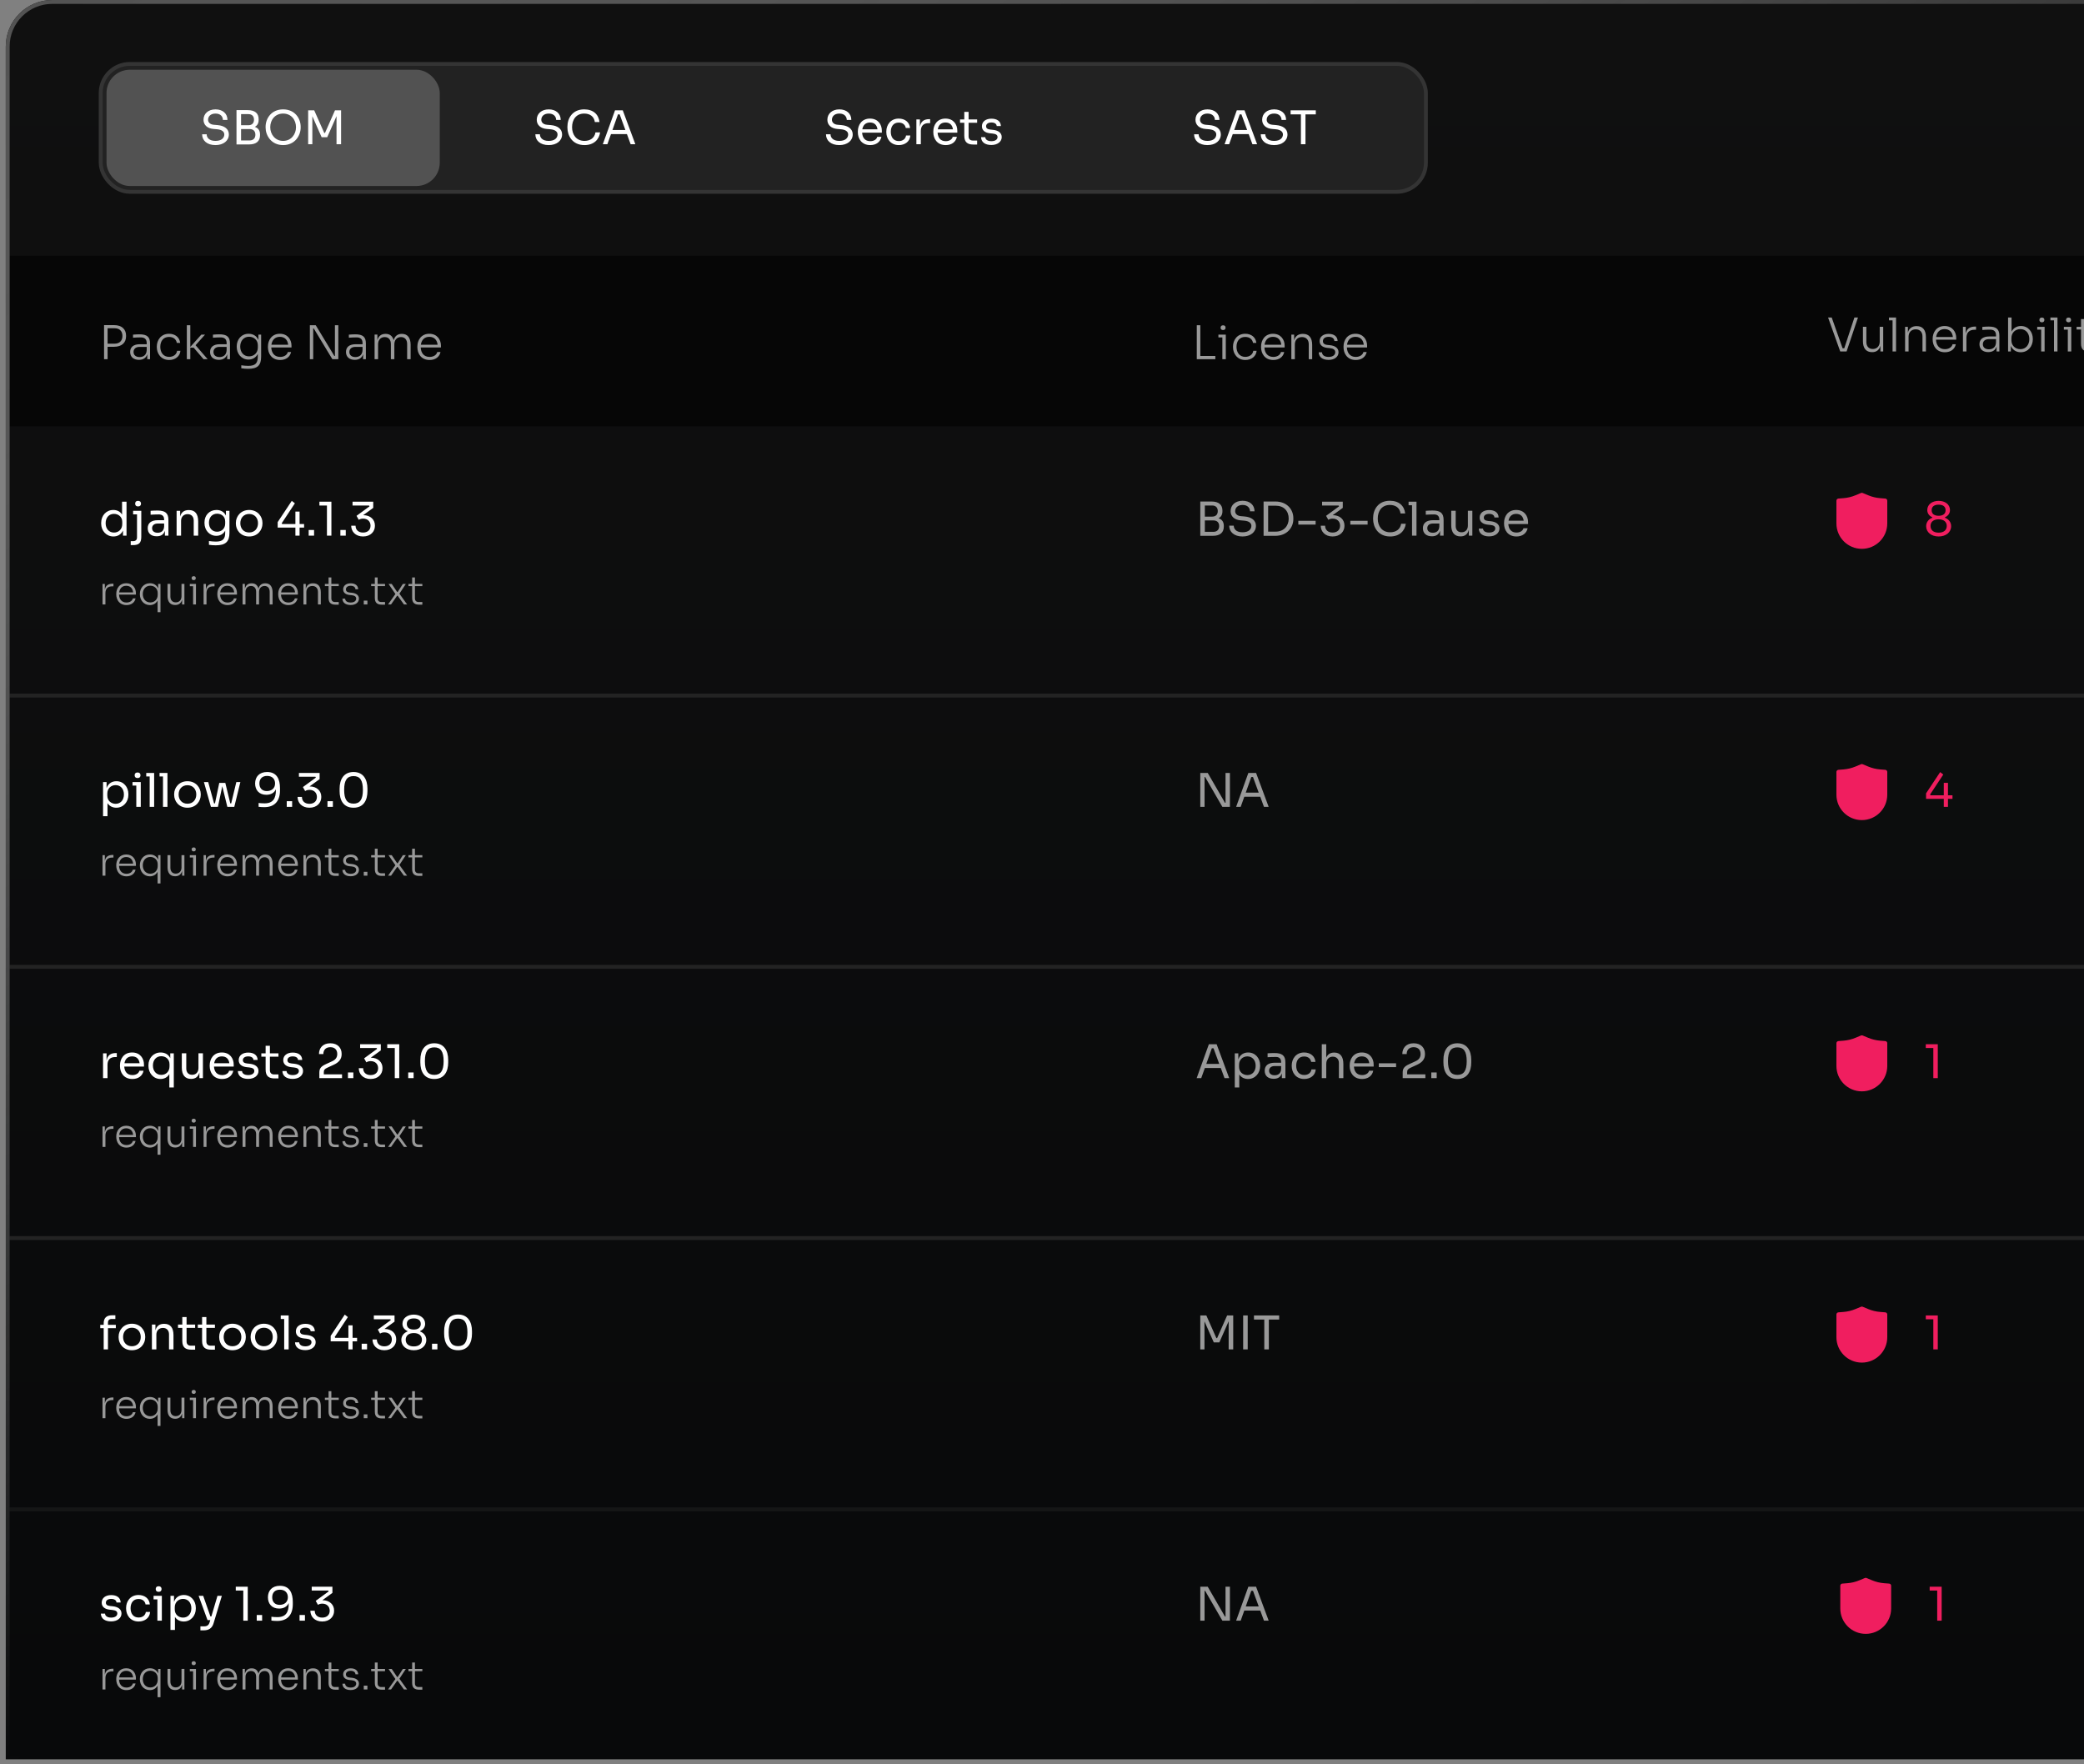 <svg width="352" height="298" viewBox="0 0 352 298" fill="none" xmlns="http://www.w3.org/2000/svg">
<rect x="0" y="0" width="352" height="298" fill="#808080" stroke="none"/>
<g clip-path="url(#clip0_321_11063)">
<path d="M0.974 7.854C0.974 3.516 4.49 0 8.828 0H391.052C395.389 0 398.906 3.516 398.906 7.854V297.14H0.974V7.854Z" fill="url(#paint0_linear_321_11063)"/>
<rect x="1.628" y="43.197" width="397.277" height="28.798" fill="#060606"/>
<path d="M18.174 60.668H17.577V54.911H19.25C20.625 54.911 21.292 55.649 21.292 56.686V56.796C21.292 57.833 20.625 58.571 19.25 58.571H18.174V60.668ZM19.352 55.437H18.174V58.045H19.352C20.271 58.045 20.68 57.471 20.68 56.741C20.68 56.011 20.271 55.437 19.352 55.437ZM23.468 60.778C22.58 60.778 21.983 60.299 21.983 59.443C21.983 58.61 22.573 58.139 23.617 58.139H24.779V57.943C24.779 57.322 24.465 56.984 23.782 56.984C23.319 56.984 22.8 57.008 22.47 57.039V56.521C22.8 56.49 23.216 56.466 23.57 56.466C24.834 56.466 25.345 56.914 25.345 57.998V60.668H24.874V59.828C24.685 60.456 24.175 60.778 23.468 60.778ZM23.578 60.307C24.151 60.307 24.748 60.024 24.779 59.136V58.587H23.578C22.918 58.587 22.557 58.94 22.557 59.451C22.557 59.977 22.95 60.307 23.578 60.307ZM28.568 60.801C27.17 60.801 26.486 59.686 26.486 58.634V58.524C26.486 57.464 27.177 56.372 28.552 56.372C29.581 56.372 30.327 56.969 30.429 57.911H29.864C29.769 57.33 29.314 56.906 28.552 56.906C27.562 56.906 27.075 57.644 27.075 58.579C27.075 59.498 27.562 60.275 28.568 60.275C29.329 60.275 29.848 59.82 29.911 59.246H30.476C30.398 60.189 29.596 60.801 28.568 60.801ZM32.145 60.668H31.556V54.935H32.145V58.594L34.007 56.513H34.635L33.033 58.304L35.075 60.668H34.384L32.711 58.72H32.145V60.668ZM36.967 60.778C36.079 60.778 35.482 60.299 35.482 59.443C35.482 58.61 36.071 58.139 37.116 58.139H38.278V57.943C38.278 57.322 37.964 56.984 37.281 56.984C36.818 56.984 36.299 57.008 35.969 57.039V56.521C36.299 56.49 36.715 56.466 37.069 56.466C38.333 56.466 38.844 56.914 38.844 57.998V60.668H38.373V59.828C38.184 60.456 37.674 60.778 36.967 60.778ZM37.077 60.307C37.65 60.307 38.247 60.024 38.278 59.136V58.587H37.077C36.417 58.587 36.056 58.94 36.056 59.451C36.056 59.977 36.448 60.307 37.077 60.307ZM41.902 62.294C41.517 62.294 41.108 62.255 40.755 62.2V61.697C41.132 61.752 41.564 61.791 41.933 61.791C43.127 61.791 43.543 61.351 43.543 60.236V59.773C43.245 60.385 42.671 60.731 41.965 60.731C40.763 60.731 39.985 59.718 39.985 58.587V58.477C39.985 57.354 40.763 56.372 41.988 56.372C42.773 56.372 43.362 56.765 43.645 57.416V56.513H44.109V60.212C44.109 61.712 43.504 62.294 41.902 62.294ZM42.067 60.189C42.907 60.189 43.551 59.592 43.551 58.697V58.312C43.551 57.456 42.899 56.874 42.067 56.874C41.148 56.874 40.574 57.597 40.574 58.532C40.574 59.498 41.163 60.189 42.067 60.189ZM47.32 60.801C45.883 60.801 45.255 59.71 45.255 58.634V58.524C45.255 57.448 45.906 56.372 47.273 56.372C48.577 56.372 49.236 57.354 49.236 58.375V58.681H45.82C45.859 59.576 46.331 60.283 47.32 60.283C48.043 60.283 48.514 59.906 48.616 59.451H49.166C48.993 60.283 48.31 60.801 47.32 60.801ZM47.273 56.89C46.425 56.89 45.953 57.448 45.843 58.225H48.671C48.592 57.432 48.113 56.89 47.273 56.89ZM52.902 60.668H52.337V54.935H53.334L56.476 60.126H56.57V54.935H57.144V60.668H56.138L52.997 55.477H52.902V60.668ZM59.923 60.778C59.035 60.778 58.438 60.299 58.438 59.443C58.438 58.61 59.027 58.139 60.072 58.139H61.234V57.943C61.234 57.322 60.92 56.984 60.237 56.984C59.773 56.984 59.255 57.008 58.925 57.039V56.521C59.255 56.49 59.671 56.466 60.025 56.466C61.289 56.466 61.8 56.914 61.8 57.998V60.668H61.328V59.828C61.14 60.456 60.629 60.778 59.923 60.778ZM60.032 60.307C60.606 60.307 61.203 60.024 61.234 59.136V58.587H60.032C59.373 58.587 59.011 58.94 59.011 59.451C59.011 59.977 59.404 60.307 60.032 60.307ZM63.86 60.668H63.271V56.505H63.742V57.464C63.923 56.788 64.371 56.388 65.109 56.388H65.132C65.863 56.388 66.31 56.78 66.491 57.464C66.68 56.788 67.127 56.388 67.865 56.388H67.889C68.879 56.388 69.358 57.102 69.358 58.257V60.668H68.769V58.123C68.769 57.393 68.4 56.929 67.732 56.929C67.041 56.929 66.609 57.416 66.609 58.163V60.668H66.02V58.123C66.02 57.393 65.651 56.929 64.983 56.929C64.292 56.929 63.86 57.416 63.86 58.163V60.668ZM72.561 60.801C71.124 60.801 70.496 59.71 70.496 58.634V58.524C70.496 57.448 71.148 56.372 72.514 56.372C73.818 56.372 74.478 57.354 74.478 58.375V58.681H71.061C71.101 59.576 71.572 60.283 72.561 60.283C73.284 60.283 73.755 59.906 73.857 59.451H74.407C74.234 60.283 73.551 60.801 72.561 60.801ZM72.514 56.89C71.666 56.89 71.195 57.448 71.085 58.225H73.912C73.834 57.432 73.355 56.89 72.514 56.89Z" fill="#999999"/>
<path d="M205.278 60.668H202.144V54.935H202.741V60.126H205.278V60.668ZM206.59 55.744C206.307 55.744 206.166 55.579 206.166 55.343C206.166 55.107 206.307 54.943 206.59 54.943C206.873 54.943 207.006 55.107 207.006 55.343C207.006 55.579 206.873 55.744 206.59 55.744ZM207.045 60.668H206.464V56.984H205.797V56.513H207.045V60.668ZM210.343 60.801C208.945 60.801 208.261 59.686 208.261 58.634V58.524C208.261 57.464 208.953 56.372 210.327 56.372C211.356 56.372 212.102 56.969 212.204 57.911H211.639C211.544 57.33 211.089 56.906 210.327 56.906C209.337 56.906 208.851 57.644 208.851 58.579C208.851 59.498 209.337 60.275 210.343 60.275C211.105 60.275 211.623 59.82 211.686 59.246H212.251C212.173 60.189 211.372 60.801 210.343 60.801ZM215.067 60.801C213.63 60.801 213.001 59.71 213.001 58.634V58.524C213.001 57.448 213.653 56.372 215.02 56.372C216.324 56.372 216.983 57.354 216.983 58.375V58.681H213.567C213.606 59.576 214.077 60.283 215.067 60.283C215.79 60.283 216.261 59.906 216.363 59.451H216.913C216.74 60.283 216.057 60.801 215.067 60.801ZM215.02 56.89C214.172 56.89 213.7 57.448 213.59 58.225H216.418C216.339 57.432 215.86 56.89 215.02 56.89ZM218.706 60.668H218.117V56.513H218.588V57.479C218.777 56.788 219.264 56.388 220.057 56.388H220.081C221.125 56.388 221.636 57.079 221.636 58.257V60.668H221.055V58.131C221.055 57.409 220.631 56.929 219.924 56.929C219.185 56.929 218.706 57.424 218.706 58.17V60.668ZM224.414 60.786C223.346 60.786 222.757 60.283 222.741 59.498H223.291C223.307 59.898 223.613 60.283 224.414 60.283C225.153 60.283 225.53 59.93 225.53 59.49C225.53 59.081 225.215 58.862 224.626 58.799L224.155 58.752C223.393 58.665 222.891 58.288 222.891 57.613C222.891 56.882 223.495 56.388 224.414 56.388C225.31 56.388 225.914 56.82 225.93 57.597H225.38C225.372 57.197 225.043 56.89 224.414 56.89C223.762 56.89 223.448 57.22 223.448 57.621C223.448 57.966 223.676 58.202 224.194 58.257L224.666 58.304C225.498 58.398 226.087 58.775 226.087 59.498C226.087 60.244 225.427 60.786 224.414 60.786ZM228.995 60.801C227.558 60.801 226.93 59.71 226.93 58.634V58.524C226.93 57.448 227.582 56.372 228.948 56.372C230.252 56.372 230.912 57.354 230.912 58.375V58.681H227.495C227.535 59.576 228.006 60.283 228.995 60.283C229.718 60.283 230.189 59.906 230.291 59.451H230.841C230.668 60.283 229.985 60.801 228.995 60.801ZM228.948 56.89C228.1 56.89 227.629 57.448 227.519 58.225H230.346C230.268 57.432 229.789 56.89 228.948 56.89Z" fill="#999999"/>
<path d="M311.9 59.359H310.824L308.774 53.626H309.387L311.225 58.818H311.508L313.22 53.626H313.824L311.9 59.359ZM316.216 59.477H316.192C315.195 59.477 314.661 58.802 314.661 57.647V55.197H315.242V57.765C315.242 58.48 315.642 58.943 316.326 58.943C317.033 58.943 317.496 58.456 317.496 57.702V55.197H318.085V59.359H317.614V58.409C317.425 59.084 316.97 59.477 316.216 59.477ZM320.254 59.359H319.665V54.105H319.06V53.626H320.254V59.359ZM322.37 59.359H321.781V55.205H322.252V56.171C322.44 55.48 322.927 55.079 323.72 55.079H323.744C324.789 55.079 325.299 55.77 325.299 56.948V59.359H324.718V56.823C324.718 56.1 324.294 55.621 323.587 55.621C322.849 55.621 322.37 56.116 322.37 56.862V59.359ZM328.502 59.493C327.064 59.493 326.436 58.401 326.436 57.325V57.215C326.436 56.139 327.088 55.063 328.455 55.063C329.758 55.063 330.418 56.045 330.418 57.066V57.372H327.002C327.041 58.268 327.512 58.974 328.502 58.974C329.224 58.974 329.695 58.597 329.798 58.142H330.347C330.175 58.974 329.491 59.493 328.502 59.493ZM328.455 55.582C327.606 55.582 327.135 56.139 327.025 56.917H329.853C329.774 56.124 329.295 55.582 328.455 55.582ZM332.141 59.359H331.552V55.205H332.023V56.367C332.172 55.55 332.691 55.157 333.633 55.157H333.767V55.692H333.523C332.62 55.692 332.141 56.171 332.141 57.066V59.359ZM335.827 59.469C334.94 59.469 334.343 58.99 334.343 58.134C334.343 57.302 334.932 56.83 335.977 56.83H337.139V56.634C337.139 56.014 336.825 55.676 336.142 55.676C335.678 55.676 335.16 55.7 334.83 55.731V55.212C335.16 55.181 335.576 55.157 335.929 55.157C337.194 55.157 337.704 55.605 337.704 56.689V59.359H337.233V58.519C337.045 59.147 336.534 59.469 335.827 59.469ZM335.937 58.998C336.511 58.998 337.108 58.715 337.139 57.828V57.278H335.937C335.278 57.278 334.916 57.632 334.916 58.142C334.916 58.668 335.309 58.998 335.937 58.998ZM341.32 59.493C340.527 59.493 339.93 59.084 339.647 58.425V59.359H339.176V53.626H339.765V56.014C340.071 55.393 340.652 55.063 341.359 55.063C342.584 55.063 343.354 56.061 343.354 57.215V57.325C343.354 58.456 342.576 59.493 341.32 59.493ZM341.257 58.974C342.192 58.974 342.765 58.221 342.765 57.27C342.765 56.296 342.176 55.582 341.257 55.582C340.401 55.582 339.741 56.186 339.741 57.105V57.49C339.741 58.37 340.401 58.974 341.257 58.974ZM344.89 54.435C344.607 54.435 344.466 54.27 344.466 54.034C344.466 53.799 344.607 53.634 344.89 53.634C345.173 53.634 345.306 53.799 345.306 54.034C345.306 54.27 345.173 54.435 344.89 54.435ZM345.346 59.359H344.765V55.676H344.097V55.205H345.346V59.359ZM347.52 59.359H346.931V54.105H346.326V53.626H347.52V59.359ZM349.392 54.435C349.11 54.435 348.968 54.27 348.968 54.034C348.968 53.799 349.11 53.634 349.392 53.634C349.675 53.634 349.809 53.799 349.809 54.034C349.809 54.27 349.675 54.435 349.392 54.435ZM349.848 59.359H349.267V55.676H348.599V55.205H349.848V59.359ZM353.561 59.407H352.902C352.046 59.407 351.496 59.069 351.496 58.04V55.652H350.75V55.205H351.496V53.893H352.061V55.205H353.561V55.652H352.061V58.126C352.061 58.605 352.336 58.872 352.815 58.872H353.561V59.407ZM355.045 54.435C354.762 54.435 354.621 54.27 354.621 54.034C354.621 53.799 354.762 53.634 355.045 53.634C355.328 53.634 355.461 53.799 355.461 54.034C355.461 54.27 355.328 54.435 355.045 54.435ZM355.501 59.359H354.919V55.676H354.252V55.205H355.501V59.359ZM358.782 59.493C357.345 59.493 356.717 58.401 356.717 57.325V57.215C356.717 56.139 357.368 55.063 358.735 55.063C360.039 55.063 360.699 56.045 360.699 57.066V57.372H357.282C357.321 58.268 357.793 58.974 358.782 58.974C359.505 58.974 359.976 58.597 360.078 58.142H360.628C360.455 58.974 359.772 59.493 358.782 59.493ZM358.735 55.582C357.887 55.582 357.416 56.139 357.306 56.917H360.133C360.055 56.124 359.575 55.582 358.735 55.582ZM363.144 59.477C362.076 59.477 361.487 58.974 361.471 58.189H362.021C362.037 58.59 362.343 58.974 363.144 58.974C363.882 58.974 364.259 58.621 364.259 58.181C364.259 57.773 363.945 57.553 363.356 57.49L362.885 57.443C362.123 57.357 361.62 56.98 361.62 56.304C361.62 55.574 362.225 55.079 363.144 55.079C364.039 55.079 364.644 55.511 364.66 56.288H364.11C364.102 55.888 363.772 55.582 363.144 55.582C362.492 55.582 362.178 55.911 362.178 56.312C362.178 56.658 362.406 56.893 362.924 56.948L363.395 56.995C364.228 57.09 364.817 57.467 364.817 58.189C364.817 58.935 364.157 59.477 363.144 59.477Z" fill="#999999"/>
<line x1="1.628" y1="117.481" x2="619.469" y2="117.481" stroke="#232323" stroke-width="0.654"/>
<path d="M204.841 90.498H202.736V84.702H204.605C205.862 84.702 206.475 85.244 206.475 86.241V86.351C206.475 86.948 206.231 87.325 205.823 87.529C206.372 87.718 206.71 88.111 206.71 88.817V88.927C206.71 89.933 206.098 90.498 204.841 90.498ZM204.739 85.377H203.506V87.254H204.739C205.383 87.254 205.689 86.87 205.689 86.32C205.689 85.762 205.383 85.377 204.739 85.377ZM204.951 87.899H203.506V89.823H204.951C205.571 89.823 205.925 89.446 205.925 88.857C205.925 88.26 205.579 87.899 204.951 87.899ZM209.874 90.608C208.445 90.608 207.62 89.838 207.62 88.778H208.39C208.39 89.304 208.759 89.901 209.874 89.901C210.911 89.901 211.367 89.391 211.367 88.81C211.367 88.338 210.95 88.008 210.165 87.938L209.529 87.883C208.516 87.796 207.856 87.223 207.856 86.336C207.856 85.291 208.673 84.576 209.882 84.576C211.076 84.576 211.901 85.267 211.901 86.359H211.131C211.131 85.817 210.754 85.283 209.882 85.283C209.026 85.283 208.626 85.794 208.626 86.336C208.626 86.76 208.948 87.121 209.592 87.176L210.228 87.231C211.398 87.333 212.136 87.891 212.136 88.81C212.136 89.87 211.225 90.608 209.874 90.608ZM215.391 90.498H213.428V84.702H215.391C217.457 84.702 218.454 86.124 218.454 87.506V87.679C218.454 89.029 217.457 90.498 215.391 90.498ZM215.47 85.409H214.198V89.791H215.47C216.844 89.791 217.669 88.833 217.669 87.592C217.669 86.304 216.844 85.409 215.47 85.409ZM222.217 88.605H219.296V87.961H222.217V88.605ZM225.083 90.608C223.795 90.608 223.08 89.76 223.08 88.786H223.819C223.819 89.501 224.306 89.948 225.083 89.948C225.853 89.948 226.348 89.501 226.348 88.786C226.348 88.079 225.853 87.592 225.091 87.592C224.769 87.592 224.533 87.679 224.361 87.796L223.984 87.121L226.175 85.519L226.096 85.377H223.308V84.733H226.803V85.778L225.107 87.011H225.115C226.371 87.011 227.086 87.804 227.086 88.731V88.841C227.086 89.752 226.379 90.608 225.083 90.608ZM230.999 88.605H228.078V87.961H230.999V88.605ZM234.808 90.608C232.703 90.608 231.926 88.951 231.926 87.671V87.498C231.926 86.116 232.743 84.576 234.761 84.576C236.293 84.576 237.196 85.425 237.345 86.721H236.56C236.426 85.747 235.696 85.283 234.761 85.283C233.402 85.283 232.711 86.304 232.711 87.592C232.711 88.825 233.41 89.901 234.808 89.901C235.79 89.901 236.513 89.399 236.662 88.464H237.447C237.29 89.642 236.411 90.608 234.808 90.608ZM239.253 90.467H238.499V85.33H237.918V84.733H239.253V90.467ZM241.862 90.577C240.911 90.577 240.338 90.082 240.338 89.21C240.338 88.323 240.958 87.859 242.05 87.859H243.11V87.757C243.11 87.184 242.804 86.885 242.231 86.885C241.744 86.885 241.17 86.909 240.825 86.933V86.273C241.163 86.241 241.602 86.226 241.979 86.226C243.267 86.226 243.833 86.642 243.833 87.812V90.467H243.236V89.634C243.055 90.255 242.592 90.577 241.862 90.577ZM242.019 89.98C242.545 89.98 243.079 89.728 243.11 88.912V88.425H242.019C241.414 88.425 241.076 88.747 241.076 89.21C241.076 89.674 241.414 89.98 242.019 89.98ZM246.701 90.593H246.67C245.672 90.593 245.122 89.925 245.122 88.7V86.265H245.876V88.849C245.876 89.509 246.261 89.901 246.866 89.901C247.494 89.901 247.934 89.469 247.934 88.77V86.265H248.688V90.467H248.091V89.501C247.903 90.216 247.447 90.593 246.701 90.593ZM251.523 90.593C250.423 90.593 249.803 90.09 249.779 89.273H250.486C250.502 89.603 250.777 89.948 251.523 89.948C252.19 89.948 252.56 89.65 252.56 89.257C252.56 88.912 252.316 88.723 251.727 88.66L251.272 88.613C250.47 88.527 249.921 88.142 249.921 87.427C249.921 86.626 250.58 86.147 251.523 86.147C252.465 86.147 253.101 86.571 253.125 87.396H252.418C252.402 87.058 252.112 86.791 251.523 86.791C250.934 86.791 250.628 87.066 250.628 87.427C250.628 87.742 250.824 87.93 251.319 87.985L251.774 88.032C252.67 88.126 253.266 88.527 253.266 89.257C253.266 90.043 252.544 90.593 251.523 90.593ZM256.142 90.608C254.665 90.608 254.045 89.501 254.045 88.441V88.299C254.045 87.215 254.689 86.131 256.095 86.131C257.454 86.131 258.098 87.129 258.098 88.174V88.511H254.768C254.815 89.336 255.239 89.948 256.142 89.948C256.802 89.948 257.234 89.611 257.32 89.218H258.027C257.846 90.09 257.132 90.608 256.142 90.608ZM256.095 86.791C255.341 86.791 254.917 87.254 254.799 87.946H257.359C257.265 87.231 256.849 86.791 256.095 86.791Z" fill="#999999"/>
<path d="M19.156 90.608C17.962 90.608 17.09 89.65 17.09 88.441V88.299C17.09 87.105 17.923 86.131 19.132 86.131C19.745 86.131 20.295 86.375 20.617 86.909V84.733H21.371V90.467H20.774V89.603C20.452 90.31 19.823 90.608 19.156 90.608ZM19.258 89.948C20.028 89.948 20.648 89.399 20.648 88.511V88.15C20.648 87.286 19.996 86.791 19.25 86.791C18.41 86.791 17.844 87.419 17.844 88.37C17.844 89.336 18.433 89.948 19.258 89.948ZM23.322 85.534C22.984 85.534 22.827 85.338 22.827 85.063C22.827 84.788 22.984 84.592 23.322 84.592C23.66 84.592 23.817 84.788 23.817 85.063C23.817 85.338 23.66 85.534 23.322 85.534ZM22.411 92.069H22.081V91.394H22.521C22.914 91.394 23.141 91.166 23.141 90.773V86.87H22.482V86.273H23.864V90.663C23.864 91.716 23.463 92.069 22.411 92.069ZM26.474 90.577C25.524 90.577 24.951 90.082 24.951 89.21C24.951 88.323 25.571 87.859 26.663 87.859H27.723V87.757C27.723 87.184 27.417 86.885 26.844 86.885C26.357 86.885 25.783 86.909 25.438 86.933V86.273C25.775 86.241 26.215 86.226 26.592 86.226C27.88 86.226 28.446 86.642 28.446 87.812V90.467H27.849V89.634C27.668 90.255 27.205 90.577 26.474 90.577ZM26.631 89.98C27.158 89.98 27.692 89.728 27.723 88.912V88.425H26.631C26.027 88.425 25.689 88.747 25.689 89.21C25.689 89.674 26.027 89.98 26.631 89.98ZM30.584 90.467H29.83V86.273H30.427V87.247C30.615 86.532 31.094 86.147 31.887 86.147H31.919C32.971 86.147 33.474 86.83 33.474 88.071V90.467H32.72V87.914C32.72 87.262 32.327 86.838 31.691 86.838C31.031 86.838 30.584 87.286 30.584 87.961V90.467ZM36.44 92.1C36.047 92.1 35.647 92.069 35.293 92.014V91.378C35.67 91.433 36.102 91.472 36.471 91.472C37.618 91.472 38.034 91.032 38.034 90.003V89.626C37.728 90.216 37.162 90.498 36.526 90.498C35.348 90.498 34.539 89.516 34.539 88.354V88.213C34.539 87.035 35.372 86.131 36.566 86.131C37.296 86.131 37.869 86.469 38.16 87.082V86.273H38.757V89.972C38.757 91.48 38.113 92.1 36.44 92.1ZM36.668 89.807C37.414 89.807 38.034 89.289 38.034 88.425V88.064C38.034 87.223 37.39 86.76 36.675 86.76C35.851 86.76 35.293 87.365 35.293 88.283C35.293 89.218 35.867 89.807 36.668 89.807ZM42.085 90.608C40.624 90.608 39.839 89.501 39.839 88.441V88.299C39.839 87.223 40.664 86.131 42.085 86.131C43.507 86.131 44.331 87.223 44.331 88.299V88.441C44.331 89.501 43.546 90.608 42.085 90.608ZM42.085 89.933C43.028 89.933 43.578 89.249 43.578 88.37C43.578 87.475 43.004 86.807 42.085 86.807C41.166 86.807 40.593 87.475 40.593 88.37C40.593 89.249 41.143 89.933 42.085 89.933ZM50.601 90.467H49.895V89.108H46.902V88.181L49.282 84.592L49.808 85.008L47.586 88.37L47.656 88.511H49.895V86.406H50.601V88.511H51.363V89.108H50.601V90.467ZM53.049 90.467H52.138V89.509H53.049V90.467ZM55.976 90.467H55.222V85.377H53.95V84.733H55.976V90.467ZM58.402 90.467H57.491V89.509H58.402V90.467ZM61.322 90.608C60.034 90.608 59.319 89.76 59.319 88.786H60.057C60.057 89.501 60.544 89.948 61.322 89.948C62.091 89.948 62.586 89.501 62.586 88.786C62.586 88.079 62.091 87.592 61.33 87.592C61.008 87.592 60.772 87.679 60.599 87.796L60.222 87.121L62.413 85.519L62.335 85.377H59.547V84.733H63.042V85.778L61.345 87.011H61.353C62.61 87.011 63.324 87.804 63.324 88.731V88.841C63.324 89.752 62.618 90.608 61.322 90.608Z" fill="white"/>
<path d="M17.808 102.085H17.317V98.623H17.709V99.591C17.834 98.911 18.266 98.583 19.051 98.583H19.162V99.028H18.959C18.207 99.028 17.808 99.428 17.808 100.174V102.085ZM21.358 102.196C20.16 102.196 19.637 101.286 19.637 100.39V100.298C19.637 99.401 20.18 98.505 21.319 98.505C22.405 98.505 22.955 99.323 22.955 100.174V100.429H20.108C20.141 101.175 20.534 101.764 21.358 101.764C21.96 101.764 22.353 101.45 22.438 101.07H22.896C22.752 101.764 22.183 102.196 21.358 102.196ZM21.319 98.937C20.612 98.937 20.219 99.401 20.128 100.049H22.484C22.418 99.388 22.019 98.937 21.319 98.937ZM27.107 103.394H26.616V101.43C26.354 101.928 25.883 102.196 25.307 102.196C24.286 102.196 23.625 101.345 23.625 100.383V100.292C23.625 99.349 24.28 98.505 25.32 98.505C25.981 98.505 26.479 98.839 26.714 99.382V98.623H27.107V103.394ZM25.386 101.751C26.099 101.751 26.636 101.234 26.636 100.475V100.154C26.636 99.421 26.093 98.924 25.386 98.924C24.6 98.924 24.116 99.539 24.116 100.337C24.116 101.149 24.62 101.751 25.386 101.751ZM29.591 102.183H29.572C28.741 102.183 28.296 101.62 28.296 100.658V98.616H28.78V100.756C28.78 101.352 29.114 101.738 29.683 101.738C30.272 101.738 30.658 101.332 30.658 100.704V98.616H31.149V102.085H30.756V101.293C30.599 101.856 30.22 102.183 29.591 102.183ZM32.721 97.981C32.485 97.981 32.367 97.844 32.367 97.647C32.367 97.451 32.485 97.314 32.721 97.314C32.956 97.314 33.068 97.451 33.068 97.647C33.068 97.844 32.956 97.981 32.721 97.981ZM33.1 102.085H32.616V99.015H32.06V98.623H33.1V102.085ZM34.879 102.085H34.389V98.623H34.781V99.591C34.906 98.911 35.337 98.583 36.123 98.583H36.234V99.028H36.031C35.279 99.028 34.879 99.428 34.879 100.174V102.085ZM38.43 102.196C37.232 102.196 36.709 101.286 36.709 100.39V100.298C36.709 99.401 37.252 98.505 38.391 98.505C39.477 98.505 40.027 99.323 40.027 100.174V100.429H37.18C37.213 101.175 37.605 101.764 38.43 101.764C39.032 101.764 39.425 101.45 39.51 101.07H39.968C39.824 101.764 39.255 102.196 38.43 102.196ZM38.391 98.937C37.684 98.937 37.291 99.401 37.2 100.049H39.556C39.49 99.388 39.091 98.937 38.391 98.937ZM41.463 102.085H40.972V98.616H41.364V99.415C41.515 98.852 41.888 98.518 42.503 98.518H42.523C43.132 98.518 43.505 98.845 43.655 99.415C43.812 98.852 44.185 98.518 44.801 98.518H44.82C45.645 98.518 46.044 99.114 46.044 100.076V102.085H45.553V99.964C45.553 99.356 45.246 98.97 44.689 98.97C44.113 98.97 43.753 99.375 43.753 99.997V102.085H43.263V99.964C43.263 99.356 42.955 98.97 42.399 98.97C41.823 98.97 41.463 99.375 41.463 99.997V102.085ZM48.714 102.196C47.516 102.196 46.993 101.286 46.993 100.39V100.298C46.993 99.401 47.536 98.505 48.675 98.505C49.761 98.505 50.311 99.323 50.311 100.174V100.429H47.464C47.496 101.175 47.889 101.764 48.714 101.764C49.316 101.764 49.709 101.45 49.794 101.07H50.252C50.108 101.764 49.538 102.196 48.714 102.196ZM48.675 98.937C47.968 98.937 47.575 99.401 47.483 100.049H49.84C49.774 99.388 49.375 98.937 48.675 98.937ZM51.747 102.085H51.256V98.623H51.648V99.428C51.806 98.852 52.211 98.518 52.872 98.518H52.892C53.763 98.518 54.188 99.094 54.188 100.076V102.085H53.704V99.971C53.704 99.369 53.35 98.97 52.761 98.97C52.146 98.97 51.747 99.382 51.747 100.004V102.085ZM57.217 102.124H56.667C55.953 102.124 55.495 101.843 55.495 100.985V98.996H54.874V98.623H55.495V97.53H55.967V98.623H57.217V98.996H55.967V101.057C55.967 101.457 56.196 101.679 56.595 101.679H57.217V102.124ZM59.232 102.183C58.342 102.183 57.852 101.764 57.838 101.11H58.297C58.31 101.444 58.565 101.764 59.232 101.764C59.848 101.764 60.162 101.47 60.162 101.103C60.162 100.763 59.9 100.58 59.409 100.527L59.017 100.488C58.382 100.416 57.963 100.102 57.963 99.539C57.963 98.93 58.467 98.518 59.232 98.518C59.979 98.518 60.483 98.878 60.496 99.526H60.038C60.031 99.192 59.756 98.937 59.232 98.937C58.689 98.937 58.427 99.212 58.427 99.546C58.427 99.834 58.617 100.03 59.049 100.076L59.442 100.115C60.136 100.193 60.627 100.508 60.627 101.11C60.627 101.732 60.077 102.183 59.232 102.183ZM62.057 102.085H61.442V101.437H62.057V102.085ZM65.034 102.124H64.484C63.77 102.124 63.312 101.843 63.312 100.985V98.996H62.69V98.623H63.312V97.53H63.783V98.623H65.034V98.996H63.783V101.057C63.783 101.457 64.013 101.679 64.412 101.679H65.034V102.124ZM66.054 102.085H65.55L66.787 100.324L65.629 98.623H66.165L67.082 99.984H67.173L68.044 98.623H68.548L67.461 100.272L68.764 102.085H68.227L67.167 100.612H67.082L66.054 102.085ZM71.335 102.124H70.786C70.072 102.124 69.614 101.843 69.614 100.985V98.996H68.993V98.623H69.614V97.53H70.085V98.623H71.335V98.996H70.085V101.057C70.085 101.457 70.314 101.679 70.714 101.679H71.335V102.124Z" fill="#999999"/>
<path d="M310.549 84.571V88.401C310.549 90.57 312.307 92.328 314.476 92.328C316.645 92.328 318.403 90.57 318.403 88.401V84.571L317.555 84.506C316.816 84.449 316.091 84.274 315.407 83.989L314.476 83.602L313.545 83.989C312.861 84.274 312.136 84.449 311.397 84.506L310.549 84.571Z" fill="#F01E5F" stroke="#F01E5F" stroke-width="0.736" stroke-linecap="round" stroke-linejoin="round"/>
<path d="M327.445 90.608C326.212 90.608 325.34 89.901 325.34 88.865C325.34 88.181 325.772 87.671 326.377 87.443V87.365C325.898 87.16 325.529 86.744 325.529 86.147C325.529 85.165 326.401 84.592 327.445 84.592C328.498 84.592 329.362 85.165 329.362 86.147C329.362 86.744 329 87.16 328.513 87.365V87.443C329.126 87.671 329.558 88.189 329.558 88.865C329.558 89.909 328.678 90.608 327.445 90.608ZM327.445 87.113C328.152 87.113 328.623 86.815 328.623 86.171C328.623 85.527 328.144 85.236 327.445 85.236C326.738 85.236 326.267 85.534 326.267 86.171C326.267 86.815 326.746 87.113 327.445 87.113ZM327.445 89.964C328.309 89.964 328.82 89.532 328.82 88.833C328.82 88.142 328.317 87.71 327.445 87.71C326.581 87.71 326.079 88.142 326.079 88.833C326.079 89.532 326.581 89.964 327.445 89.964Z" fill="#F01E5F"/>
<path d="M310.549 130.386V134.216C310.549 136.384 312.307 138.143 314.476 138.143C316.645 138.143 318.403 136.384 318.403 134.216V130.386L317.555 130.32C316.816 130.263 316.091 130.089 315.407 129.804L314.476 129.416L313.545 129.804C312.861 130.089 312.136 130.263 311.397 130.32L310.549 130.386Z" fill="#F01E5F" stroke="#F01E5F" stroke-width="0.736" stroke-linecap="round" stroke-linejoin="round"/>
<path d="M329.024 136.279H328.317V134.921H325.325V133.994L327.704 130.405L328.231 130.821L326.008 134.182L326.079 134.324H328.317V132.219H329.024V134.324H329.786V134.921H329.024V136.279Z" fill="#F01E5F"/>
<g clip-path="url(#clip1_321_11063)">
<path d="M310.549 176.2V180.03C310.549 182.199 312.307 183.957 314.476 183.957C316.645 183.957 318.403 182.199 318.403 180.03V176.2L317.555 176.135C316.816 176.078 316.091 175.903 315.407 175.618L314.476 175.23L313.545 175.618C312.861 175.903 312.136 176.078 311.397 176.135L310.549 176.2Z" fill="#F01E5F" stroke="#F01E5F" stroke-width="0.736" stroke-linecap="round" stroke-linejoin="round"/>
</g>
<path d="M327.304 182.096H326.55V177.006H325.278V176.362H327.304V182.096Z" fill="#F01E5F"/>
<g clip-path="url(#clip2_321_11063)">
<path d="M310.549 222.015V225.845C310.549 228.013 312.307 229.771 314.476 229.771C316.645 229.771 318.403 228.013 318.403 225.845V222.015L317.555 221.949C316.816 221.892 316.091 221.718 315.407 221.433L314.476 221.045L313.545 221.433C312.861 221.718 312.136 221.892 311.397 221.949L310.549 222.015Z" fill="#F01E5F" stroke="#F01E5F" stroke-width="0.736" stroke-linecap="round" stroke-linejoin="round"/>
</g>
<path d="M327.304 227.908H326.55V222.819H325.278V222.175H327.304V227.908Z" fill="#F01E5F"/>
<path d="M311.204 267.829V271.659C311.204 273.828 312.962 275.586 315.131 275.586C317.3 275.586 319.058 273.828 319.058 271.659V267.829L318.21 267.764C317.471 267.707 316.746 267.532 316.062 267.247L315.131 266.859L314.2 267.247C313.516 267.532 312.791 267.707 312.052 267.764L311.204 267.829Z" fill="#F01E5F" stroke="#F01E5F" stroke-width="0.736" stroke-linecap="round" stroke-linejoin="round"/>
<path d="M327.959 273.725H327.205V268.635H325.933V267.991H327.959V273.725Z" fill="#F01E5F"/>
<line x1="1.628" y1="163.296" x2="619.469" y2="163.296" stroke="#232323" stroke-width="0.654"/>
<path d="M203.459 136.279H202.736V130.546H203.993L206.907 135.588H207.001V130.546H207.739V136.279H206.467L203.553 131.237H203.459V136.279ZM209.558 136.279H208.789L210.854 130.546H212.158L214.286 136.279H213.493L212.865 134.567H210.171L209.558 136.279ZM210.414 133.876H212.606L211.64 131.237H211.349L210.414 133.876Z" fill="#999999"/>
<path d="M18.158 137.85H17.404V132.085H18.001V133.114C18.276 132.313 18.92 131.944 19.666 131.944C20.884 131.944 21.685 132.934 21.685 134.112V134.253C21.685 135.431 20.845 136.421 19.651 136.421C19.077 136.421 18.504 136.193 18.158 135.651V137.85ZM19.533 135.761C20.373 135.761 20.931 135.117 20.931 134.182C20.931 133.248 20.373 132.604 19.533 132.604C18.771 132.604 18.127 133.138 18.127 134.025V134.387C18.127 135.25 18.787 135.761 19.533 135.761ZM23.236 131.41C22.898 131.41 22.741 131.214 22.741 130.939C22.741 130.664 22.898 130.467 23.236 130.467C23.573 130.467 23.73 130.664 23.73 130.939C23.73 131.214 23.573 131.41 23.236 131.41ZM23.777 136.279H23.023V132.682H22.38V132.085H23.777V136.279ZM26.036 136.279H25.282V131.143H24.701V130.546H26.036V136.279ZM28.284 136.279H27.53V131.143H26.948V130.546H28.284V136.279ZM31.662 136.421C30.201 136.421 29.416 135.313 29.416 134.253V134.112C29.416 133.036 30.24 131.944 31.662 131.944C33.084 131.944 33.908 133.036 33.908 134.112V134.253C33.908 135.313 33.123 136.421 31.662 136.421ZM31.662 135.745C32.604 135.745 33.154 135.062 33.154 134.182C33.154 133.287 32.581 132.619 31.662 132.619C30.743 132.619 30.17 133.287 30.17 134.182C30.17 135.062 30.72 135.745 31.662 135.745ZM36.806 136.279H35.628L34.442 132.085H35.165L36.154 135.682H36.312L37.034 132.227H38.055L38.895 135.682H39.053L39.916 132.085H40.6L39.571 136.279H38.401L37.545 132.792L36.806 136.279ZM45.117 130.389C46.798 130.389 47.293 131.669 47.293 133.122V133.499C47.293 135.305 46.366 136.326 44.662 136.326C44.253 136.326 44.018 136.303 43.68 136.264V135.62C44.026 135.659 44.277 135.682 44.693 135.682C46.123 135.682 46.602 134.85 46.602 133.444V133.311C46.319 133.931 45.73 134.237 44.984 134.237C43.759 134.237 43.091 133.428 43.091 132.329C43.091 131.214 43.782 130.389 45.117 130.389ZM45.117 131.049C44.253 131.049 43.814 131.575 43.814 132.329C43.814 133.083 44.246 133.609 45.062 133.609C45.864 133.609 46.46 133.153 46.46 132.321C46.46 131.63 46.044 131.049 45.117 131.049ZM49.344 136.279H48.433V135.321H49.344V136.279ZM52.264 136.421C50.976 136.421 50.261 135.572 50.261 134.599H50.999C50.999 135.313 51.486 135.761 52.264 135.761C53.033 135.761 53.528 135.313 53.528 134.599C53.528 133.892 53.033 133.405 52.272 133.405C51.949 133.405 51.714 133.491 51.541 133.609L51.164 132.934L53.355 131.331L53.277 131.19H50.489V130.546H53.984V131.591L52.287 132.824H52.295C53.552 132.824 54.266 133.617 54.266 134.544V134.654C54.266 135.565 53.559 136.421 52.264 136.421ZM56.224 136.279H55.313V135.321H56.224V136.279ZM59.717 136.421C57.997 136.421 57.361 135.133 57.361 133.625V133.201C57.361 131.622 58.075 130.389 59.717 130.389C61.35 130.389 62.065 131.622 62.065 133.201V133.625C62.065 135.133 61.429 136.421 59.717 136.421ZM59.717 135.73C60.801 135.73 61.295 135.023 61.295 133.42C61.295 131.748 60.785 131.08 59.717 131.08C58.641 131.08 58.13 131.748 58.13 133.405C58.13 135.023 58.625 135.73 59.717 135.73Z" fill="white"/>
<path d="M17.808 147.897H17.317V144.435H17.709V145.404C17.834 144.723 18.266 144.396 19.051 144.396H19.162V144.841H18.959C18.207 144.841 17.808 145.24 17.808 145.986V147.897ZM21.358 148.009C20.16 148.009 19.637 147.099 19.637 146.202V146.111C19.637 145.214 20.18 144.317 21.319 144.317C22.405 144.317 22.955 145.136 22.955 145.986V146.242H20.108C20.141 146.988 20.534 147.577 21.358 147.577C21.96 147.577 22.353 147.263 22.438 146.883H22.896C22.752 147.577 22.183 148.009 21.358 148.009ZM21.319 144.749C20.612 144.749 20.219 145.214 20.128 145.862H22.484C22.418 145.201 22.019 144.749 21.319 144.749ZM27.107 149.206H26.616V147.243C26.354 147.74 25.883 148.009 25.307 148.009C24.286 148.009 23.625 147.158 23.625 146.196V146.104C23.625 145.162 24.28 144.317 25.32 144.317C25.981 144.317 26.479 144.651 26.714 145.194V144.435H27.107V149.206ZM25.386 147.564C26.099 147.564 26.636 147.047 26.636 146.287V145.967C26.636 145.234 26.093 144.736 25.386 144.736C24.6 144.736 24.116 145.351 24.116 146.15C24.116 146.962 24.62 147.564 25.386 147.564ZM29.591 147.996H29.572C28.741 147.996 28.296 147.433 28.296 146.471V144.429H28.78V146.569C28.78 147.164 29.114 147.551 29.683 147.551C30.272 147.551 30.658 147.145 30.658 146.516V144.429H31.149V147.897H30.756V147.106C30.599 147.668 30.22 147.996 29.591 147.996ZM32.721 143.794C32.485 143.794 32.367 143.656 32.367 143.46C32.367 143.264 32.485 143.126 32.721 143.126C32.956 143.126 33.068 143.264 33.068 143.46C33.068 143.656 32.956 143.794 32.721 143.794ZM33.1 147.897H32.616V144.828H32.06V144.435H33.1V147.897ZM34.879 147.897H34.389V144.435H34.781V145.404C34.906 144.723 35.337 144.396 36.123 144.396H36.234V144.841H36.031C35.279 144.841 34.879 145.24 34.879 145.986V147.897ZM38.43 148.009C37.232 148.009 36.709 147.099 36.709 146.202V146.111C36.709 145.214 37.252 144.317 38.391 144.317C39.477 144.317 40.027 145.136 40.027 145.986V146.242H37.18C37.213 146.988 37.605 147.577 38.43 147.577C39.032 147.577 39.425 147.263 39.51 146.883H39.968C39.824 147.577 39.255 148.009 38.43 148.009ZM38.391 144.749C37.684 144.749 37.291 145.214 37.2 145.862H39.556C39.49 145.201 39.091 144.749 38.391 144.749ZM41.463 147.897H40.972V144.429H41.364V145.227C41.515 144.664 41.888 144.33 42.503 144.33H42.523C43.132 144.33 43.505 144.658 43.655 145.227C43.812 144.664 44.185 144.33 44.801 144.33H44.82C45.645 144.33 46.044 144.926 46.044 145.888V147.897H45.553V145.777C45.553 145.168 45.246 144.782 44.689 144.782C44.113 144.782 43.753 145.188 43.753 145.81V147.897H43.263V145.777C43.263 145.168 42.955 144.782 42.399 144.782C41.823 144.782 41.463 145.188 41.463 145.81V147.897ZM48.714 148.009C47.516 148.009 46.993 147.099 46.993 146.202V146.111C46.993 145.214 47.536 144.317 48.675 144.317C49.761 144.317 50.311 145.136 50.311 145.986V146.242H47.464C47.496 146.988 47.889 147.577 48.714 147.577C49.316 147.577 49.709 147.263 49.794 146.883H50.252C50.108 147.577 49.538 148.009 48.714 148.009ZM48.675 144.749C47.968 144.749 47.575 145.214 47.483 145.862H49.84C49.774 145.201 49.375 144.749 48.675 144.749ZM51.747 147.897H51.256V144.435H51.648V145.24C51.806 144.664 52.211 144.33 52.872 144.33H52.892C53.763 144.33 54.188 144.906 54.188 145.888V147.897H53.704V145.783C53.704 145.181 53.35 144.782 52.761 144.782C52.146 144.782 51.747 145.194 51.747 145.816V147.897ZM57.217 147.937H56.667C55.953 147.937 55.495 147.655 55.495 146.798V144.808H54.874V144.435H55.495V143.342H55.967V144.435H57.217V144.808H55.967V146.87C55.967 147.269 56.196 147.492 56.595 147.492H57.217V147.937ZM59.232 147.996C58.342 147.996 57.852 147.577 57.838 146.922H58.297C58.31 147.256 58.565 147.577 59.232 147.577C59.848 147.577 60.162 147.282 60.162 146.916C60.162 146.575 59.9 146.392 59.409 146.34L59.017 146.3C58.382 146.229 57.963 145.914 57.963 145.351C57.963 144.743 58.467 144.33 59.232 144.33C59.979 144.33 60.483 144.69 60.496 145.338H60.038C60.031 145.005 59.756 144.749 59.232 144.749C58.689 144.749 58.427 145.024 58.427 145.358C58.427 145.646 58.617 145.842 59.049 145.888L59.442 145.927C60.136 146.006 60.627 146.32 60.627 146.922C60.627 147.544 60.077 147.996 59.232 147.996ZM62.057 147.897H61.442V147.25H62.057V147.897ZM65.034 147.937H64.484C63.77 147.937 63.312 147.655 63.312 146.798V144.808H62.69V144.435H63.312V143.342H63.783V144.435H65.034V144.808H63.783V146.87C63.783 147.269 64.013 147.492 64.412 147.492H65.034V147.937ZM66.054 147.897H65.55L66.787 146.137L65.629 144.435H66.165L67.082 145.797H67.173L68.044 144.435H68.548L67.461 146.085L68.764 147.897H68.227L67.167 146.425H67.082L66.054 147.897ZM71.335 147.937H70.786C70.072 147.937 69.614 147.655 69.614 146.798V144.808H68.993V144.435H69.614V143.342H70.085V144.435H71.335V144.808H70.085V146.87C70.085 147.269 70.314 147.492 70.714 147.492H71.335V147.937Z" fill="#999999"/>
<line x1="1.628" y1="209.11" x2="619.469" y2="209.11" stroke="#232323" stroke-width="0.654"/>
<path d="M202.893 182.096H202.123L204.189 176.362H205.493L207.621 182.096H206.828L206.2 180.384H203.506L202.893 182.096ZM203.749 179.692H205.94L204.974 177.053H204.684L203.749 179.692ZM209.317 183.666H208.563V177.902H209.159V178.931C209.434 178.129 210.078 177.76 210.825 177.76C212.042 177.76 212.843 178.75 212.843 179.928V180.069C212.843 181.247 212.003 182.237 210.809 182.237C210.235 182.237 209.662 182.009 209.317 181.467V183.666ZM210.691 181.577C211.531 181.577 212.089 180.933 212.089 179.999C212.089 179.064 211.531 178.42 210.691 178.42C209.929 178.42 209.285 178.954 209.285 179.842V180.203C209.285 181.067 209.945 181.577 210.691 181.577ZM215.14 182.206C214.19 182.206 213.616 181.711 213.616 180.839C213.616 179.952 214.237 179.488 215.328 179.488H216.389V179.386C216.389 178.813 216.082 178.514 215.509 178.514C215.022 178.514 214.449 178.538 214.103 178.561V177.902C214.441 177.87 214.881 177.855 215.258 177.855C216.546 177.855 217.111 178.271 217.111 179.441V182.096H216.514V181.263C216.334 181.884 215.87 182.206 215.14 182.206ZM215.297 181.609C215.823 181.609 216.357 181.357 216.389 180.541V180.054H215.297C214.692 180.054 214.354 180.376 214.354 180.839C214.354 181.302 214.692 181.609 215.297 181.609ZM220.294 182.237C218.856 182.237 218.181 181.106 218.181 180.069V179.928C218.181 178.868 218.872 177.76 220.278 177.76C221.33 177.76 222.116 178.381 222.186 179.355H221.464C221.385 178.828 220.969 178.436 220.278 178.436C219.375 178.436 218.935 179.103 218.935 179.999C218.935 180.87 219.375 181.562 220.294 181.562C220.993 181.562 221.448 181.153 221.511 180.619H222.233C222.178 181.609 221.354 182.237 220.294 182.237ZM224.012 182.096H223.258V176.362H224.012V178.64C224.24 178.09 224.672 177.776 225.347 177.776H225.379C226.384 177.776 226.902 178.467 226.902 179.7V182.096H226.148V179.543C226.148 178.86 225.724 178.467 225.119 178.467C224.444 178.467 224.012 178.954 224.012 179.677V182.096ZM230.065 182.237C228.588 182.237 227.968 181.13 227.968 180.069V179.928C227.968 178.844 228.612 177.76 230.017 177.76C231.376 177.76 232.02 178.758 232.02 179.802V180.14H228.69C228.737 180.965 229.161 181.577 230.065 181.577C230.724 181.577 231.156 181.24 231.243 180.847H231.949C231.769 181.719 231.054 182.237 230.065 182.237ZM230.017 178.42C229.263 178.42 228.839 178.883 228.722 179.575H231.282C231.188 178.86 230.771 178.42 230.017 178.42ZM235.808 180.234H232.887V179.59H235.808V180.234ZM240.755 182.096H236.923V181.153C236.923 180.47 237.182 180.117 238.022 179.732L239.098 179.237C239.617 179.001 239.946 178.632 239.946 178.027C239.946 177.297 239.514 176.865 238.776 176.865C238.046 176.865 237.598 177.297 237.598 178.027H236.86C236.86 177.038 237.472 176.205 238.776 176.205C240.072 176.205 240.685 177.038 240.685 177.972V178.082C240.685 178.915 240.166 179.457 239.365 179.826L238.289 180.321C237.802 180.541 237.677 180.721 237.677 181.09V181.452H240.755V182.096ZM242.665 182.096H241.754V181.138H242.665V182.096ZM246.158 182.237C244.438 182.237 243.802 180.949 243.802 179.441V179.017C243.802 177.438 244.516 176.205 246.158 176.205C247.792 176.205 248.506 177.438 248.506 179.017V179.441C248.506 180.949 247.87 182.237 246.158 182.237ZM246.158 181.546C247.242 181.546 247.737 180.839 247.737 179.237C247.737 177.564 247.226 176.896 246.158 176.896C245.082 176.896 244.571 177.564 244.571 179.221C244.571 180.839 245.066 181.546 246.158 181.546Z" fill="#999999"/>
<path d="M203.443 227.908H202.736V222.175H203.757L205.454 226H205.579L207.268 222.175H208.297V227.908H207.527V223.157L205.956 226.722H205.014L203.443 223.172V227.908ZM210.746 227.908H209.977V222.175H210.746V227.908ZM214.316 227.908H213.546V222.866H211.802V222.175H216.059V222.866H214.316V227.908Z" fill="#999999"/>
<path d="M203.459 273.725H202.736V267.991H203.993L206.907 273.033H207.001V267.991H207.739V273.725H206.467L203.553 268.682H203.459V273.725ZM209.558 273.725H208.789L210.854 267.991H212.158L214.286 273.725H213.493L212.865 272.012H210.171L209.558 273.725ZM210.414 271.321H212.606L211.64 268.682H211.349L210.414 271.321Z" fill="#999999"/>
<path d="M18.158 182.096H17.404V177.902H18.001V179.158C18.135 178.263 18.661 177.855 19.588 177.855H19.729V178.53H19.462C18.622 178.53 18.158 178.993 18.158 179.826V182.096ZM22.363 182.237C20.886 182.237 20.266 181.13 20.266 180.069V179.928C20.266 178.844 20.91 177.76 22.316 177.76C23.674 177.76 24.318 178.758 24.318 179.802V180.14H20.988C21.035 180.965 21.459 181.577 22.363 181.577C23.022 181.577 23.454 181.24 23.541 180.847H24.247C24.067 181.719 23.352 182.237 22.363 182.237ZM22.316 178.42C21.561 178.42 21.137 178.883 21.02 179.575H23.58C23.486 178.86 23.069 178.42 22.316 178.42ZM29.355 183.666H28.601V181.405C28.279 181.97 27.721 182.237 27.109 182.237C25.907 182.237 25.075 181.232 25.075 180.038V179.897C25.075 178.711 25.907 177.76 27.14 177.76C27.878 177.76 28.46 178.098 28.758 178.726V177.902H29.355V183.666ZM27.242 181.546C28.012 181.546 28.632 180.996 28.632 180.109V179.747C28.632 178.883 27.98 178.389 27.242 178.389C26.394 178.389 25.829 179.025 25.829 179.967C25.829 180.918 26.418 181.546 27.242 181.546ZM32.288 182.221H32.257C31.259 182.221 30.709 181.554 30.709 180.329V177.894H31.463V180.478C31.463 181.138 31.848 181.53 32.453 181.53C33.081 181.53 33.521 181.098 33.521 180.399V177.894H34.275V182.096H33.678V181.13C33.49 181.844 33.034 182.221 32.288 182.221ZM37.518 182.237C36.042 182.237 35.421 181.13 35.421 180.069V179.928C35.421 178.844 36.065 177.76 37.471 177.76C38.83 177.76 39.474 178.758 39.474 179.802V180.14H36.144C36.191 180.965 36.615 181.577 37.518 181.577C38.178 181.577 38.61 181.24 38.696 180.847H39.403C39.222 181.719 38.508 182.237 37.518 182.237ZM37.471 178.42C36.717 178.42 36.293 178.883 36.175 179.575H38.736C38.641 178.86 38.225 178.42 37.471 178.42ZM41.919 182.221C40.819 182.221 40.199 181.719 40.175 180.902H40.882C40.898 181.232 41.173 181.577 41.919 181.577C42.586 181.577 42.956 181.279 42.956 180.886C42.956 180.541 42.712 180.352 42.123 180.289L41.667 180.242C40.866 180.156 40.317 179.771 40.317 179.056C40.317 178.255 40.976 177.776 41.919 177.776C42.861 177.776 43.497 178.2 43.521 179.025H42.814C42.798 178.687 42.508 178.42 41.919 178.42C41.33 178.42 41.023 178.695 41.023 179.056C41.023 179.37 41.22 179.559 41.715 179.614L42.17 179.661C43.065 179.755 43.662 180.156 43.662 180.886C43.662 181.672 42.94 182.221 41.919 182.221ZM47.033 182.143H46.389C45.454 182.143 44.865 181.789 44.865 180.666V178.467H44.142V177.902H44.865V176.629H45.588V177.902H47.033V178.467H45.588V180.761C45.588 181.208 45.847 181.467 46.294 181.467H47.033V182.143ZM49.443 182.221C48.343 182.221 47.723 181.719 47.699 180.902H48.406C48.422 181.232 48.697 181.577 49.443 181.577C50.111 181.577 50.48 181.279 50.48 180.886C50.48 180.541 50.236 180.352 49.647 180.289L49.192 180.242C48.391 180.156 47.841 179.771 47.841 179.056C47.841 178.255 48.5 177.776 49.443 177.776C50.385 177.776 51.022 178.2 51.045 179.025H50.338C50.322 178.687 50.032 178.42 49.443 178.42C48.854 178.42 48.547 178.695 48.547 179.056C48.547 179.37 48.744 179.559 49.239 179.614L49.694 179.661C50.59 179.755 51.186 180.156 51.186 180.886C51.186 181.672 50.464 182.221 49.443 182.221ZM57.773 182.096H53.941V181.153C53.941 180.47 54.2 180.117 55.04 179.732L56.116 179.237C56.635 179.001 56.964 178.632 56.964 178.027C56.964 177.297 56.532 176.865 55.794 176.865C55.064 176.865 54.616 177.297 54.616 178.027H53.878C53.878 177.038 54.49 176.205 55.794 176.205C57.09 176.205 57.703 177.038 57.703 177.972V178.082C57.703 178.915 57.184 179.457 56.383 179.826L55.307 180.321C54.82 180.541 54.695 180.721 54.695 181.09V181.452H57.773V182.096ZM59.683 182.096H58.772V181.138H59.683V182.096ZM62.602 182.237C61.315 182.237 60.6 181.389 60.6 180.415H61.338C61.338 181.13 61.825 181.577 62.602 181.577C63.372 181.577 63.867 181.13 63.867 180.415C63.867 179.708 63.372 179.221 62.61 179.221C62.288 179.221 62.053 179.308 61.88 179.425L61.503 178.75L63.694 177.148L63.616 177.006H60.828V176.362H64.323V177.407L62.626 178.64H62.634C63.891 178.64 64.605 179.433 64.605 180.36V180.47C64.605 181.381 63.898 182.237 62.602 182.237ZM67.435 182.096H66.681V177.006H65.408V176.362H67.435V182.096ZM69.861 182.096H68.95V181.138H69.861V182.096ZM73.354 182.237C71.634 182.237 70.998 180.949 70.998 179.441V179.017C70.998 177.438 71.712 176.205 73.354 176.205C74.987 176.205 75.702 177.438 75.702 179.017V179.441C75.702 180.949 75.066 182.237 73.354 182.237ZM73.354 181.546C74.438 181.546 74.932 180.839 74.932 179.237C74.932 177.564 74.422 176.896 73.354 176.896C72.278 176.896 71.767 177.564 71.767 179.221C71.767 180.839 72.262 181.546 73.354 181.546Z" fill="white"/>
<path d="M17.808 193.714H17.317V190.252H17.709V191.22C17.834 190.54 18.266 190.212 19.051 190.212H19.162V190.657H18.959C18.207 190.657 17.808 191.057 17.808 191.803V193.714ZM21.358 193.825C20.16 193.825 19.637 192.915 19.637 192.019V191.927C19.637 191.03 20.18 190.134 21.319 190.134C22.405 190.134 22.955 190.952 22.955 191.803V192.058H20.108C20.141 192.804 20.534 193.393 21.358 193.393C21.96 193.393 22.353 193.079 22.438 192.699H22.896C22.752 193.393 22.183 193.825 21.358 193.825ZM21.319 190.566C20.612 190.566 20.219 191.03 20.128 191.678H22.484C22.418 191.017 22.019 190.566 21.319 190.566ZM27.107 195.023H26.616V193.059C26.354 193.557 25.883 193.825 25.307 193.825C24.286 193.825 23.625 192.974 23.625 192.012V191.921C23.625 190.978 24.28 190.134 25.32 190.134C25.981 190.134 26.479 190.468 26.714 191.011V190.252H27.107V195.023ZM25.386 193.38C26.099 193.38 26.636 192.863 26.636 192.104V191.783C26.636 191.05 26.093 190.553 25.386 190.553C24.6 190.553 24.116 191.168 24.116 191.966C24.116 192.778 24.62 193.38 25.386 193.38ZM29.591 193.812H29.572C28.741 193.812 28.296 193.249 28.296 192.287V190.245H28.78V192.385C28.78 192.981 29.114 193.367 29.683 193.367C30.272 193.367 30.658 192.961 30.658 192.333V190.245H31.149V193.714H30.756V192.922C30.599 193.485 30.22 193.812 29.591 193.812ZM32.721 189.61C32.485 189.61 32.367 189.473 32.367 189.276C32.367 189.08 32.485 188.943 32.721 188.943C32.956 188.943 33.068 189.08 33.068 189.276C33.068 189.473 32.956 189.61 32.721 189.61ZM33.1 193.714H32.616V190.644H32.06V190.252H33.1V193.714ZM34.879 193.714H34.389V190.252H34.781V191.22C34.906 190.54 35.337 190.212 36.123 190.212H36.234V190.657H36.031C35.279 190.657 34.879 191.057 34.879 191.803V193.714ZM38.43 193.825C37.232 193.825 36.709 192.915 36.709 192.019V191.927C36.709 191.03 37.252 190.134 38.391 190.134C39.477 190.134 40.027 190.952 40.027 191.803V192.058H37.18C37.213 192.804 37.605 193.393 38.43 193.393C39.032 193.393 39.425 193.079 39.51 192.699H39.968C39.824 193.393 39.255 193.825 38.43 193.825ZM38.391 190.566C37.684 190.566 37.291 191.03 37.2 191.678H39.556C39.49 191.017 39.091 190.566 38.391 190.566ZM41.463 193.714H40.972V190.245H41.364V191.044C41.515 190.481 41.888 190.147 42.503 190.147H42.523C43.132 190.147 43.505 190.474 43.655 191.044C43.812 190.481 44.185 190.147 44.801 190.147H44.82C45.645 190.147 46.044 190.742 46.044 191.705V193.714H45.553V191.593C45.553 190.985 45.246 190.598 44.689 190.598C44.113 190.598 43.753 191.004 43.753 191.626V193.714H43.263V191.593C43.263 190.985 42.955 190.598 42.399 190.598C41.823 190.598 41.463 191.004 41.463 191.626V193.714ZM48.714 193.825C47.516 193.825 46.993 192.915 46.993 192.019V191.927C46.993 191.03 47.536 190.134 48.675 190.134C49.761 190.134 50.311 190.952 50.311 191.803V192.058H47.464C47.496 192.804 47.889 193.393 48.714 193.393C49.316 193.393 49.709 193.079 49.794 192.699H50.252C50.108 193.393 49.538 193.825 48.714 193.825ZM48.675 190.566C47.968 190.566 47.575 191.03 47.483 191.678H49.84C49.774 191.017 49.375 190.566 48.675 190.566ZM51.747 193.714H51.256V190.252H51.648V191.057C51.806 190.481 52.211 190.147 52.872 190.147H52.892C53.763 190.147 54.188 190.723 54.188 191.705V193.714H53.704V191.6C53.704 190.998 53.35 190.598 52.761 190.598C52.146 190.598 51.747 191.011 51.747 191.633V193.714ZM57.217 193.753H56.667C55.953 193.753 55.495 193.472 55.495 192.614V190.625H54.874V190.252H55.495V189.159H55.967V190.252H57.217V190.625H55.967V192.686C55.967 193.086 56.196 193.308 56.595 193.308H57.217V193.753ZM59.232 193.812C58.342 193.812 57.852 193.393 57.838 192.739H58.297C58.31 193.072 58.565 193.393 59.232 193.393C59.848 193.393 60.162 193.099 60.162 192.732C60.162 192.392 59.9 192.209 59.409 192.156L59.017 192.117C58.382 192.045 57.963 191.731 57.963 191.168C57.963 190.559 58.467 190.147 59.232 190.147C59.979 190.147 60.483 190.507 60.496 191.155H60.038C60.031 190.821 59.756 190.566 59.232 190.566C58.689 190.566 58.427 190.841 58.427 191.174C58.427 191.462 58.617 191.659 59.049 191.705L59.442 191.744C60.136 191.822 60.627 192.137 60.627 192.739C60.627 193.36 60.077 193.812 59.232 193.812ZM62.057 193.714H61.442V193.066H62.057V193.714ZM65.034 193.753H64.484C63.77 193.753 63.312 193.472 63.312 192.614V190.625H62.69V190.252H63.312V189.159H63.783V190.252H65.034V190.625H63.783V192.686C63.783 193.086 64.013 193.308 64.412 193.308H65.034V193.753ZM66.054 193.714H65.55L66.787 191.953L65.629 190.252H66.165L67.082 191.613H67.173L68.044 190.252H68.548L67.461 191.901L68.764 193.714H68.227L67.167 192.241H67.082L66.054 193.714ZM71.335 193.753H70.786C70.072 193.753 69.614 193.472 69.614 192.614V190.625H68.993V190.252H69.614V189.159H70.085V190.252H71.335V190.625H70.085V192.686C70.085 193.086 70.314 193.308 70.714 193.308H71.335V193.753Z" fill="#999999"/>
<path d="M18.237 227.908H17.514V224.327H16.933V223.761H17.514V223.502C17.514 222.568 18.017 222.143 18.967 222.143H19.486V222.772H18.842C18.449 222.772 18.237 223 18.237 223.376V223.761H19.564V224.327H18.237V227.908ZM22.282 228.05C20.821 228.05 20.035 226.942 20.035 225.882V225.741C20.035 224.665 20.86 223.573 22.282 223.573C23.703 223.573 24.528 224.665 24.528 225.741V225.882C24.528 226.942 23.743 228.05 22.282 228.05ZM22.282 227.374C23.224 227.374 23.774 226.691 23.774 225.811C23.774 224.916 23.201 224.248 22.282 224.248C21.363 224.248 20.79 224.916 20.79 225.811C20.79 226.691 21.339 227.374 22.282 227.374ZM26.411 227.908H25.657V223.714H26.254V224.688C26.443 223.973 26.922 223.589 27.715 223.589H27.746C28.799 223.589 29.301 224.272 29.301 225.513V227.908H28.547V225.356C28.547 224.704 28.155 224.28 27.519 224.28C26.859 224.28 26.411 224.727 26.411 225.403V227.908ZM32.959 227.955H32.315C31.38 227.955 30.791 227.602 30.791 226.479V224.28H30.068V223.714H30.791V222.442H31.513V223.714H32.959V224.28H31.513V226.573C31.513 227.021 31.773 227.28 32.22 227.28H32.959V227.955ZM36.303 227.955H35.659C34.724 227.955 34.135 227.602 34.135 226.479V224.28H33.412V223.714H34.135V222.442H34.858V223.714H36.303V224.28H34.858V226.573C34.858 227.021 35.117 227.28 35.564 227.28H36.303V227.955ZM39.27 228.05C37.81 228.05 37.024 226.942 37.024 225.882V225.741C37.024 224.665 37.849 223.573 39.27 223.573C40.692 223.573 41.517 224.665 41.517 225.741V225.882C41.517 226.942 40.731 228.05 39.27 228.05ZM39.27 227.374C40.213 227.374 40.763 226.691 40.763 225.811C40.763 224.916 40.189 224.248 39.27 224.248C38.352 224.248 37.778 224.916 37.778 225.811C37.778 226.691 38.328 227.374 39.27 227.374ZM44.578 228.05C43.117 228.05 42.332 226.942 42.332 225.882V225.741C42.332 224.665 43.156 223.573 44.578 223.573C45.999 223.573 46.824 224.665 46.824 225.741V225.882C46.824 226.942 46.039 228.05 44.578 228.05ZM44.578 227.374C45.52 227.374 46.07 226.691 46.07 225.811C46.07 224.916 45.497 224.248 44.578 224.248C43.659 224.248 43.086 224.916 43.086 225.811C43.086 226.691 43.636 227.374 44.578 227.374ZM48.755 227.908H48.001V222.772H47.419V222.175H48.755V227.908ZM51.575 228.034C50.475 228.034 49.855 227.531 49.831 226.714H50.538C50.554 227.044 50.829 227.39 51.575 227.39C52.243 227.39 52.612 227.091 52.612 226.699C52.612 226.353 52.368 226.165 51.779 226.102L51.324 226.055C50.523 225.968 49.973 225.583 49.973 224.869C49.973 224.068 50.633 223.589 51.575 223.589C52.518 223.589 53.154 224.013 53.177 224.837H52.47C52.455 224.5 52.164 224.233 51.575 224.233C50.986 224.233 50.68 224.507 50.68 224.869C50.68 225.183 50.876 225.371 51.371 225.426L51.826 225.473C52.722 225.568 53.319 225.968 53.319 226.699C53.319 227.484 52.596 228.034 51.575 228.034ZM59.552 227.908H58.845V226.549H55.853V225.623L58.233 222.033L58.759 222.45L56.536 225.811L56.607 225.953H58.845V223.848H59.552V225.953H60.314V226.549H59.552V227.908ZM61.999 227.908H61.088V226.95H61.999V227.908ZM64.919 228.05C63.631 228.05 62.916 227.201 62.916 226.227H63.654C63.654 226.942 64.141 227.39 64.919 227.39C65.689 227.39 66.183 226.942 66.183 226.227C66.183 225.521 65.689 225.034 64.927 225.034C64.605 225.034 64.369 225.12 64.196 225.238L63.819 224.562L66.01 222.96L65.932 222.819H63.144V222.175H66.639V223.219L64.942 224.452H64.95C66.207 224.452 66.922 225.246 66.922 226.172V226.282C66.922 227.193 66.215 228.05 64.919 228.05ZM69.892 228.05C68.659 228.05 67.787 227.343 67.787 226.306C67.787 225.623 68.219 225.112 68.824 224.884V224.806C68.345 224.602 67.976 224.185 67.976 223.589C67.976 222.607 68.848 222.033 69.892 222.033C70.945 222.033 71.809 222.607 71.809 223.589C71.809 224.185 71.448 224.602 70.96 224.806V224.884C71.573 225.112 72.005 225.631 72.005 226.306C72.005 227.351 71.125 228.05 69.892 228.05ZM69.892 224.555C70.599 224.555 71.07 224.256 71.07 223.612C71.07 222.968 70.591 222.677 69.892 222.677C69.186 222.677 68.714 222.976 68.714 223.612C68.714 224.256 69.193 224.555 69.892 224.555ZM69.892 227.406C70.756 227.406 71.267 226.974 71.267 226.275C71.267 225.583 70.764 225.151 69.892 225.151C69.028 225.151 68.526 225.583 68.526 226.275C68.526 226.974 69.028 227.406 69.892 227.406ZM73.88 227.908H72.969V226.95H73.88V227.908ZM77.373 228.05C75.653 228.05 75.017 226.762 75.017 225.254V224.829C75.017 223.251 75.731 222.018 77.373 222.018C79.006 222.018 79.721 223.251 79.721 224.829V225.254C79.721 226.762 79.085 228.05 77.373 228.05ZM77.373 227.358C78.457 227.358 78.951 226.652 78.951 225.049C78.951 223.376 78.441 222.709 77.373 222.709C76.297 222.709 75.786 223.376 75.786 225.034C75.786 226.652 76.281 227.358 77.373 227.358Z" fill="white"/>
<path d="M17.808 239.526H17.317V236.064H17.709V237.033C17.834 236.352 18.266 236.025 19.051 236.025H19.162V236.47H18.959C18.207 236.47 17.808 236.869 17.808 237.615V239.526ZM21.358 239.638C20.16 239.638 19.637 238.728 19.637 237.831V237.74C19.637 236.843 20.18 235.946 21.319 235.946C22.405 235.946 22.955 236.764 22.955 237.615V237.871H20.108C20.141 238.617 20.534 239.206 21.358 239.206C21.96 239.206 22.353 238.892 22.438 238.512H22.896C22.752 239.206 22.183 239.638 21.358 239.638ZM21.319 236.378C20.612 236.378 20.219 236.843 20.128 237.491H22.484C22.418 236.83 22.019 236.378 21.319 236.378ZM27.107 240.835H26.616V238.872C26.354 239.369 25.883 239.638 25.307 239.638C24.286 239.638 23.625 238.787 23.625 237.825V237.733C23.625 236.791 24.28 235.946 25.32 235.946C25.981 235.946 26.479 236.28 26.714 236.823V236.064H27.107V240.835ZM25.386 239.193C26.099 239.193 26.636 238.676 26.636 237.916V237.596C26.636 236.863 26.093 236.365 25.386 236.365C24.6 236.365 24.116 236.98 24.116 237.779C24.116 238.59 24.62 239.193 25.386 239.193ZM29.591 239.625H29.572C28.741 239.625 28.296 239.062 28.296 238.1V236.058H28.78V238.198C28.78 238.793 29.114 239.179 29.683 239.179C30.272 239.179 30.658 238.774 30.658 238.145V236.058H31.149V239.526H30.756V238.734C30.599 239.297 30.22 239.625 29.591 239.625ZM32.721 235.423C32.485 235.423 32.367 235.285 32.367 235.089C32.367 234.893 32.485 234.755 32.721 234.755C32.956 234.755 33.068 234.893 33.068 235.089C33.068 235.285 32.956 235.423 32.721 235.423ZM33.1 239.526H32.616V236.457H32.06V236.064H33.1V239.526ZM34.879 239.526H34.389V236.064H34.781V237.033C34.906 236.352 35.337 236.025 36.123 236.025H36.234V236.47H36.031C35.279 236.47 34.879 236.869 34.879 237.615V239.526ZM38.43 239.638C37.232 239.638 36.709 238.728 36.709 237.831V237.74C36.709 236.843 37.252 235.946 38.391 235.946C39.477 235.946 40.027 236.764 40.027 237.615V237.871H37.18C37.213 238.617 37.605 239.206 38.43 239.206C39.032 239.206 39.425 238.892 39.51 238.512H39.968C39.824 239.206 39.255 239.638 38.43 239.638ZM38.391 236.378C37.684 236.378 37.291 236.843 37.2 237.491H39.556C39.49 236.83 39.091 236.378 38.391 236.378ZM41.463 239.526H40.972V236.058H41.364V236.856C41.515 236.293 41.888 235.959 42.503 235.959H42.523C43.132 235.959 43.505 236.287 43.655 236.856C43.812 236.293 44.185 235.959 44.801 235.959H44.82C45.645 235.959 46.044 236.555 46.044 237.517V239.526H45.553V237.406C45.553 236.797 45.246 236.411 44.689 236.411C44.113 236.411 43.753 236.817 43.753 237.439V239.526H43.263V237.406C43.263 236.797 42.955 236.411 42.399 236.411C41.823 236.411 41.463 236.817 41.463 237.439V239.526ZM48.714 239.638C47.516 239.638 46.993 238.728 46.993 237.831V237.74C46.993 236.843 47.536 235.946 48.675 235.946C49.761 235.946 50.311 236.764 50.311 237.615V237.871H47.464C47.496 238.617 47.889 239.206 48.714 239.206C49.316 239.206 49.709 238.892 49.794 238.512H50.252C50.108 239.206 49.538 239.638 48.714 239.638ZM48.675 236.378C47.968 236.378 47.575 236.843 47.483 237.491H49.84C49.774 236.83 49.375 236.378 48.675 236.378ZM51.747 239.526H51.256V236.064H51.648V236.869C51.806 236.293 52.211 235.959 52.872 235.959H52.892C53.763 235.959 54.188 236.535 54.188 237.517V239.526H53.704V237.412C53.704 236.81 53.35 236.411 52.761 236.411C52.146 236.411 51.747 236.823 51.747 237.445V239.526ZM57.217 239.566H56.667C55.953 239.566 55.495 239.284 55.495 238.427V236.437H54.874V236.064H55.495V234.971H55.967V236.064H57.217V236.437H55.967V238.499C55.967 238.898 56.196 239.121 56.595 239.121H57.217V239.566ZM59.232 239.625C58.342 239.625 57.852 239.206 57.838 238.551H58.297C58.31 238.885 58.565 239.206 59.232 239.206C59.848 239.206 60.162 238.911 60.162 238.545C60.162 238.204 59.9 238.021 59.409 237.969L59.017 237.929C58.382 237.857 57.963 237.543 57.963 236.98C57.963 236.372 58.467 235.959 59.232 235.959C59.979 235.959 60.483 236.319 60.496 236.967H60.038C60.031 236.634 59.756 236.378 59.232 236.378C58.689 236.378 58.427 236.653 58.427 236.987C58.427 237.275 58.617 237.471 59.049 237.517L59.442 237.556C60.136 237.635 60.627 237.949 60.627 238.551C60.627 239.173 60.077 239.625 59.232 239.625ZM62.057 239.526H61.442V238.878H62.057V239.526ZM65.034 239.566H64.484C63.77 239.566 63.312 239.284 63.312 238.427V236.437H62.69V236.064H63.312V234.971H63.783V236.064H65.034V236.437H63.783V238.499C63.783 238.898 64.013 239.121 64.412 239.121H65.034V239.566ZM66.054 239.526H65.55L66.787 237.766L65.629 236.064H66.165L67.082 237.425H67.173L68.044 236.064H68.548L67.461 237.713L68.764 239.526H68.227L67.167 238.054H67.082L66.054 239.526ZM71.335 239.566H70.786C70.072 239.566 69.614 239.284 69.614 238.427V236.437H68.993V236.064H69.614V234.971H70.085V236.064H71.335V236.437H70.085V238.499C70.085 238.898 70.314 239.121 70.714 239.121H71.335V239.566Z" fill="#999999"/>
<path d="M18.779 273.85C17.679 273.85 17.059 273.348 17.035 272.531H17.742C17.758 272.861 18.033 273.206 18.779 273.206C19.447 273.206 19.816 272.908 19.816 272.515C19.816 272.17 19.572 271.981 18.983 271.918L18.528 271.871C17.727 271.785 17.177 271.4 17.177 270.685C17.177 269.884 17.836 269.405 18.779 269.405C19.721 269.405 20.358 269.829 20.381 270.654H19.674C19.659 270.316 19.368 270.049 18.779 270.049C18.19 270.049 17.884 270.324 17.884 270.685C17.884 270.999 18.08 271.188 18.575 271.243L19.03 271.29C19.926 271.384 20.522 271.785 20.522 272.515C20.522 273.3 19.8 273.85 18.779 273.85ZM23.414 273.866C21.977 273.866 21.301 272.735 21.301 271.698V271.557C21.301 270.497 21.992 269.389 23.398 269.389C24.45 269.389 25.236 270.01 25.306 270.984H24.584C24.505 270.457 24.089 270.065 23.398 270.065C22.495 270.065 22.055 270.732 22.055 271.628C22.055 272.499 22.495 273.191 23.414 273.191C24.113 273.191 24.568 272.782 24.631 272.248H25.354C25.299 273.238 24.474 273.866 23.414 273.866ZM26.794 268.855C26.457 268.855 26.3 268.659 26.3 268.384C26.3 268.109 26.457 267.913 26.794 267.913C27.132 267.913 27.289 268.109 27.289 268.384C27.289 268.659 27.132 268.855 26.794 268.855ZM27.336 273.725H26.582V270.128H25.938V269.531H27.336V273.725ZM29.548 275.295H28.794V269.531H29.391V270.559C29.666 269.758 30.31 269.389 31.056 269.389C32.273 269.389 33.075 270.379 33.075 271.557V271.698C33.075 272.876 32.234 273.866 31.04 273.866C30.467 273.866 29.894 273.638 29.548 273.096V275.295ZM30.923 273.206C31.763 273.206 32.321 272.562 32.321 271.628C32.321 270.693 31.763 270.049 30.923 270.049C30.161 270.049 29.517 270.583 29.517 271.471V271.832C29.517 272.696 30.176 273.206 30.923 273.206ZM34.407 275.358H33.85V274.683H34.454C34.981 274.683 35.255 274.502 35.413 273.976L35.515 273.63H35.051L33.551 269.531H34.321L35.538 273.002H35.703L36.732 269.531H37.47L36.072 274.172C35.821 275.005 35.263 275.358 34.407 275.358ZM41.848 273.725H41.094V268.635H39.822V267.991H41.848V273.725ZM44.274 273.725H43.363V272.766H44.274V273.725ZM47.28 267.834C48.961 267.834 49.456 269.114 49.456 270.567V270.944C49.456 272.751 48.529 273.772 46.825 273.772C46.416 273.772 46.181 273.748 45.843 273.709V273.065C46.188 273.104 46.44 273.128 46.856 273.128C48.285 273.128 48.765 272.295 48.765 270.889V270.756C48.482 271.376 47.893 271.683 47.147 271.683C45.922 271.683 45.254 270.874 45.254 269.774C45.254 268.659 45.945 267.834 47.28 267.834ZM47.28 268.494C46.416 268.494 45.977 269.02 45.977 269.774C45.977 270.528 46.408 271.054 47.225 271.054C48.026 271.054 48.623 270.599 48.623 269.766C48.623 269.075 48.207 268.494 47.28 268.494ZM51.507 273.725H50.596V272.766H51.507V273.725ZM54.426 273.866C53.138 273.866 52.424 273.018 52.424 272.044H53.162C53.162 272.759 53.649 273.206 54.426 273.206C55.196 273.206 55.691 272.759 55.691 272.044C55.691 271.337 55.196 270.85 54.434 270.85C54.112 270.85 53.877 270.936 53.704 271.054L53.327 270.379L55.518 268.777L55.44 268.635H52.651V267.991H56.147V269.036L54.45 270.269H54.458C55.715 270.269 56.429 271.062 56.429 271.989V272.099C56.429 273.01 55.722 273.866 54.426 273.866Z" fill="white"/>
<path d="M17.808 285.343H17.317V281.881H17.709V282.849C17.834 282.168 18.266 281.841 19.051 281.841H19.162V282.286H18.959C18.207 282.286 17.808 282.686 17.808 283.432V285.343ZM21.358 285.454C20.16 285.454 19.637 284.544 19.637 283.648V283.556C19.637 282.659 20.18 281.763 21.319 281.763C22.405 281.763 22.955 282.581 22.955 283.432V283.687H20.108C20.141 284.433 20.534 285.022 21.358 285.022C21.96 285.022 22.353 284.708 22.438 284.328H22.896C22.752 285.022 22.183 285.454 21.358 285.454ZM21.319 282.195C20.612 282.195 20.219 282.659 20.128 283.307H22.484C22.418 282.646 22.019 282.195 21.319 282.195ZM27.107 286.652H26.616V284.688C26.354 285.186 25.883 285.454 25.307 285.454C24.286 285.454 23.625 284.603 23.625 283.641V283.549C23.625 282.607 24.28 281.763 25.32 281.763C25.981 281.763 26.479 282.096 26.714 282.64V281.881H27.107V286.652ZM25.386 285.009C26.099 285.009 26.636 284.492 26.636 283.733V283.412C26.636 282.679 26.093 282.182 25.386 282.182C24.6 282.182 24.116 282.797 24.116 283.595C24.116 284.407 24.62 285.009 25.386 285.009ZM29.591 285.441H29.572C28.741 285.441 28.296 284.878 28.296 283.916V281.874H28.78V284.014C28.78 284.61 29.114 284.996 29.683 284.996C30.272 284.996 30.658 284.59 30.658 283.962V281.874H31.149V285.343H30.756V284.551C30.599 285.114 30.22 285.441 29.591 285.441ZM32.721 281.239C32.485 281.239 32.367 281.102 32.367 280.905C32.367 280.709 32.485 280.572 32.721 280.572C32.956 280.572 33.068 280.709 33.068 280.905C33.068 281.102 32.956 281.239 32.721 281.239ZM33.1 285.343H32.616V282.273H32.06V281.881H33.1V285.343ZM34.879 285.343H34.389V281.881H34.781V282.849C34.906 282.168 35.337 281.841 36.123 281.841H36.234V282.286H36.031C35.279 282.286 34.879 282.686 34.879 283.432V285.343ZM38.43 285.454C37.232 285.454 36.709 284.544 36.709 283.648V283.556C36.709 282.659 37.252 281.763 38.391 281.763C39.477 281.763 40.027 282.581 40.027 283.432V283.687H37.18C37.213 284.433 37.605 285.022 38.43 285.022C39.032 285.022 39.425 284.708 39.51 284.328H39.968C39.824 285.022 39.255 285.454 38.43 285.454ZM38.391 282.195C37.684 282.195 37.291 282.659 37.2 283.307H39.556C39.49 282.646 39.091 282.195 38.391 282.195ZM41.463 285.343H40.972V281.874H41.364V282.672C41.515 282.11 41.888 281.776 42.503 281.776H42.523C43.132 281.776 43.505 282.103 43.655 282.672C43.812 282.11 44.185 281.776 44.801 281.776H44.82C45.645 281.776 46.044 282.371 46.044 283.333V285.343H45.553V283.222C45.553 282.614 45.246 282.227 44.689 282.227C44.113 282.227 43.753 282.633 43.753 283.255V285.343H43.263V283.222C43.263 282.614 42.955 282.227 42.399 282.227C41.823 282.227 41.463 282.633 41.463 283.255V285.343ZM48.714 285.454C47.516 285.454 46.993 284.544 46.993 283.648V283.556C46.993 282.659 47.536 281.763 48.675 281.763C49.761 281.763 50.311 282.581 50.311 283.432V283.687H47.464C47.496 284.433 47.889 285.022 48.714 285.022C49.316 285.022 49.709 284.708 49.794 284.328H50.252C50.108 285.022 49.538 285.454 48.714 285.454ZM48.675 282.195C47.968 282.195 47.575 282.659 47.483 283.307H49.84C49.774 282.646 49.375 282.195 48.675 282.195ZM51.747 285.343H51.256V281.881H51.648V282.686C51.806 282.11 52.211 281.776 52.872 281.776H52.892C53.763 281.776 54.188 282.352 54.188 283.333V285.343H53.704V283.229C53.704 282.627 53.35 282.227 52.761 282.227C52.146 282.227 51.747 282.64 51.747 283.261V285.343ZM57.217 285.382H56.667C55.953 285.382 55.495 285.101 55.495 284.243V282.254H54.874V281.881H55.495V280.788H55.967V281.881H57.217V282.254H55.967V284.315C55.967 284.714 56.196 284.937 56.595 284.937H57.217V285.382ZM59.232 285.441C58.342 285.441 57.852 285.022 57.838 284.368H58.297C58.31 284.701 58.565 285.022 59.232 285.022C59.848 285.022 60.162 284.728 60.162 284.361C60.162 284.021 59.9 283.837 59.409 283.785L59.017 283.746C58.382 283.674 57.963 283.36 57.963 282.797C57.963 282.188 58.467 281.776 59.232 281.776C59.979 281.776 60.483 282.136 60.496 282.784H60.038C60.031 282.45 59.756 282.195 59.232 282.195C58.689 282.195 58.427 282.47 58.427 282.803C58.427 283.091 58.617 283.288 59.049 283.333L59.442 283.373C60.136 283.451 60.627 283.765 60.627 284.368C60.627 284.989 60.077 285.441 59.232 285.441ZM62.057 285.343H61.442V284.695H62.057V285.343ZM65.034 285.382H64.484C63.77 285.382 63.312 285.101 63.312 284.243V282.254H62.69V281.881H63.312V280.788H63.783V281.881H65.034V282.254H63.783V284.315C63.783 284.714 64.013 284.937 64.412 284.937H65.034V285.382ZM66.054 285.343H65.55L66.787 283.582L65.629 281.881H66.165L67.082 283.242H67.173L68.044 281.881H68.548L67.461 283.53L68.764 285.343H68.227L67.167 283.87H67.082L66.054 285.343ZM71.335 285.382H70.786C70.072 285.382 69.614 285.101 69.614 284.243V282.254H68.993V281.881H69.614V280.788H70.085V281.881H71.335V282.254H70.085V284.315C70.085 284.714 70.314 284.937 70.714 284.937H71.335V285.382Z" fill="#999999"/>
<line opacity="0.5" x1="1.628" y1="254.925" x2="619.469" y2="254.925" stroke="#232323" stroke-width="0.654"/>
<rect x="17.009" y="10.8" width="223.836" height="21.598" rx="4.909" fill="#222222"/>
<rect x="17.009" y="10.8" width="223.836" height="21.598" rx="4.909" stroke="#343434" stroke-width="0.654"/>
<rect x="17.991" y="11.781" width="56.286" height="19.635" rx="3.927" fill="#525252"/>
<path d="M36.394 24.505C34.964 24.505 34.139 23.735 34.139 22.675H34.909C34.909 23.201 35.278 23.798 36.394 23.798C37.43 23.798 37.886 23.287 37.886 22.706C37.886 22.235 37.47 21.905 36.684 21.834L36.048 21.779C35.035 21.693 34.375 21.12 34.375 20.232C34.375 19.188 35.192 18.473 36.401 18.473C37.595 18.473 38.42 19.164 38.42 20.256H37.65C37.65 19.714 37.273 19.18 36.401 19.18C35.545 19.18 35.145 19.69 35.145 20.232C35.145 20.656 35.467 21.017 36.111 21.073L36.747 21.128C37.917 21.23 38.656 21.787 38.656 22.706C38.656 23.766 37.745 24.505 36.394 24.505ZM42.052 24.395H39.947V18.599H41.816C43.073 18.599 43.686 19.14 43.686 20.138V20.248C43.686 20.845 43.442 21.222 43.034 21.426C43.584 21.614 43.921 22.007 43.921 22.714V22.824C43.921 23.829 43.309 24.395 42.052 24.395ZM41.95 19.274H40.717V21.151H41.95C42.594 21.151 42.9 20.766 42.9 20.216C42.9 19.659 42.594 19.274 41.95 19.274ZM42.162 21.795H40.717V23.719H42.162C42.782 23.719 43.136 23.342 43.136 22.753C43.136 22.156 42.79 21.795 42.162 21.795ZM47.823 24.505C45.773 24.505 44.862 22.824 44.862 21.567V21.395C44.862 20.028 45.82 18.473 47.823 18.473C49.826 18.473 50.784 20.028 50.784 21.395V21.567C50.784 22.824 49.873 24.505 47.823 24.505ZM47.823 23.798C49.166 23.798 49.998 22.698 49.998 21.489C49.998 20.216 49.166 19.18 47.823 19.18C46.48 19.18 45.647 20.216 45.647 21.489C45.647 22.698 46.48 23.798 47.823 23.798ZM52.757 24.363H52.05V18.63H53.071L54.768 22.455H54.893L56.582 18.63H57.611V24.363H56.841V19.612L55.27 23.177H54.328L52.757 19.627V24.363Z" fill="white"/>
<path d="M141.767 24.505C140.337 24.505 139.513 23.735 139.513 22.675H140.282C140.282 23.201 140.651 23.798 141.767 23.798C142.803 23.798 143.259 23.287 143.259 22.706C143.259 22.235 142.843 21.905 142.057 21.834L141.421 21.779C140.408 21.693 139.748 21.12 139.748 20.232C139.748 19.188 140.565 18.473 141.774 18.473C142.968 18.473 143.793 19.164 143.793 20.256H143.023C143.023 19.714 142.646 19.18 141.774 19.18C140.918 19.18 140.518 19.69 140.518 20.232C140.518 20.656 140.84 21.017 141.484 21.073L142.12 21.128C143.29 21.23 144.029 21.787 144.029 22.706C144.029 23.766 143.118 24.505 141.767 24.505ZM146.993 24.505C145.517 24.505 144.896 23.397 144.896 22.337V22.196C144.896 21.112 145.54 20.028 146.946 20.028C148.305 20.028 148.949 21.025 148.949 22.07V22.408H145.619C145.666 23.232 146.09 23.845 146.993 23.845C147.653 23.845 148.085 23.507 148.171 23.114H148.878C148.697 23.986 147.983 24.505 146.993 24.505ZM146.946 20.688C146.192 20.688 145.768 21.151 145.65 21.842H148.21C148.116 21.128 147.7 20.688 146.946 20.688ZM151.818 24.505C150.38 24.505 149.705 23.374 149.705 22.337V22.196C149.705 21.135 150.396 20.028 151.802 20.028C152.854 20.028 153.64 20.648 153.711 21.622H152.988C152.909 21.096 152.493 20.703 151.802 20.703C150.899 20.703 150.459 21.371 150.459 22.266C150.459 23.138 150.899 23.829 151.818 23.829C152.517 23.829 152.972 23.421 153.035 22.887H153.758C153.703 23.876 152.878 24.505 151.818 24.505ZM155.536 24.363H154.782V20.169H155.379V21.426C155.513 20.531 156.039 20.122 156.966 20.122H157.107V20.798H156.84C156 20.798 155.536 21.261 155.536 22.093V24.363ZM159.74 24.505C158.264 24.505 157.643 23.397 157.643 22.337V22.196C157.643 21.112 158.287 20.028 159.693 20.028C161.052 20.028 161.696 21.025 161.696 22.07V22.408H158.366C158.413 23.232 158.837 23.845 159.74 23.845C160.4 23.845 160.832 23.507 160.918 23.114H161.625C161.445 23.986 160.73 24.505 159.74 24.505ZM159.693 20.688C158.939 20.688 158.515 21.151 158.397 21.842H160.958C160.863 21.128 160.447 20.688 159.693 20.688ZM165.044 24.41H164.4C163.465 24.41 162.876 24.057 162.876 22.934V20.735H162.154V20.169H162.876V18.897H163.599V20.169H165.044V20.735H163.599V23.028C163.599 23.476 163.858 23.735 164.306 23.735H165.044V24.41ZM167.454 24.489C166.355 24.489 165.734 23.986 165.711 23.169H166.418C166.433 23.499 166.708 23.845 167.454 23.845C168.122 23.845 168.491 23.547 168.491 23.154C168.491 22.808 168.248 22.62 167.658 22.557L167.203 22.51C166.402 22.423 165.852 22.038 165.852 21.324C165.852 20.523 166.512 20.044 167.454 20.044C168.397 20.044 169.033 20.468 169.056 21.292H168.35C168.334 20.955 168.043 20.688 167.454 20.688C166.865 20.688 166.559 20.962 166.559 21.324C166.559 21.638 166.755 21.826 167.25 21.881L167.706 21.929C168.601 22.023 169.198 22.423 169.198 23.154C169.198 23.939 168.475 24.489 167.454 24.489Z" fill="white"/>
<path d="M92.679 24.505C91.25 24.505 90.425 23.735 90.425 22.675H91.195C91.195 23.201 91.564 23.798 92.679 23.798C93.716 23.798 94.171 23.287 94.171 22.706C94.171 22.235 93.755 21.905 92.97 21.834L92.334 21.779C91.32 21.693 90.661 21.12 90.661 20.232C90.661 19.188 91.478 18.473 92.687 18.473C93.881 18.473 94.706 19.164 94.706 20.256H93.936C93.936 19.714 93.559 19.18 92.687 19.18C91.831 19.18 91.43 19.69 91.43 20.232C91.43 20.656 91.752 21.017 92.397 21.073L93.033 21.128C94.203 21.23 94.941 21.787 94.941 22.706C94.941 23.766 94.03 24.505 92.679 24.505ZM98.722 24.505C96.618 24.505 95.84 22.848 95.84 21.567V21.395C95.84 20.012 96.657 18.473 98.675 18.473C100.207 18.473 101.11 19.321 101.259 20.617H100.474C100.34 19.643 99.61 19.18 98.675 19.18C97.317 19.18 96.626 20.201 96.626 21.489C96.626 22.722 97.325 23.798 98.722 23.798C99.704 23.798 100.427 23.295 100.576 22.36H101.361C101.204 23.539 100.325 24.505 98.722 24.505ZM102.587 24.363H101.817L103.883 18.63H105.187L107.315 24.363H106.522L105.894 22.651H103.2L102.587 24.363ZM103.443 21.96H105.634L104.668 19.321H104.378L103.443 21.96Z" fill="white"/>
<path d="M203.943 24.505C202.514 24.505 201.689 23.735 201.689 22.675H202.459C202.459 23.201 202.828 23.798 203.943 23.798C204.98 23.798 205.435 23.287 205.435 22.706C205.435 22.235 205.019 21.905 204.234 21.834L203.597 21.779C202.584 21.693 201.924 21.12 201.924 20.232C201.924 19.188 202.741 18.473 203.951 18.473C205.145 18.473 205.969 19.164 205.969 20.256H205.2C205.2 19.714 204.823 19.18 203.951 19.18C203.095 19.18 202.694 19.69 202.694 20.232C202.694 20.656 203.016 21.017 203.66 21.073L204.296 21.128C205.467 21.23 206.205 21.787 206.205 22.706C206.205 23.766 205.294 24.505 203.943 24.505ZM207.608 24.363H206.838L208.903 18.63H210.207L212.336 24.363H211.542L210.914 22.651H208.22L207.608 24.363ZM208.464 21.96H210.655L209.689 19.321H209.398L208.464 21.96ZM215.202 24.505C213.773 24.505 212.948 23.735 212.948 22.675H213.718C213.718 23.201 214.087 23.798 215.202 23.798C216.239 23.798 216.694 23.287 216.694 22.706C216.694 22.235 216.278 21.905 215.493 21.834L214.857 21.779C213.844 21.693 213.184 21.12 213.184 20.232C213.184 19.188 214.001 18.473 215.21 18.473C216.404 18.473 217.229 19.164 217.229 20.256H216.459C216.459 19.714 216.082 19.18 215.21 19.18C214.354 19.18 213.953 19.69 213.953 20.232C213.953 20.656 214.275 21.017 214.919 21.073L215.556 21.128C216.726 21.23 217.464 21.787 217.464 22.706C217.464 23.766 216.553 24.505 215.202 24.505ZM220.503 24.363H219.733V19.321H217.989V18.63H222.246V19.321H220.503V24.363Z" fill="white"/>
</g>
<path d="M1.301 7.854C1.301 3.697 4.671 0.327 8.828 0.327H391.052C395.209 0.327 398.578 3.697 398.578 7.854V296.812H1.301V7.854Z" stroke="url(#paint1_linear_321_11063)" stroke-width="0.654"/>
<defs>
<linearGradient id="paint0_linear_321_11063" x1="199.94" y1="0" x2="199.94" y2="297.14" gradientUnits="userSpaceOnUse">
<stop stop-color="#101010"/>
<stop offset="1" stop-color="#08090A"/>
</linearGradient>
<linearGradient id="paint1_linear_321_11063" x1="39.674" y1="-18.507" x2="168.455" y2="200.476" gradientUnits="userSpaceOnUse">
<stop stop-color="#535353"/>
<stop offset="1" stop-color="#B9B9B9" stop-opacity="0"/>
</linearGradient>
<clipPath id="clip0_321_11063">
<path d="M0.974 7.854C0.974 3.516 4.49 0 8.828 0H391.052C395.389 0 398.906 3.516 398.906 7.854V297.14H0.974V7.854Z" fill="white"/>
</clipPath>
<clipPath id="clip1_321_11063">
<rect width="10.472" height="10.472" fill="white" transform="translate(309.24 174.359)"/>
</clipPath>
<clipPath id="clip2_321_11063">
<rect width="10.472" height="10.472" fill="white" transform="translate(309.24 220.172)"/>
</clipPath>
</defs>
</svg>
